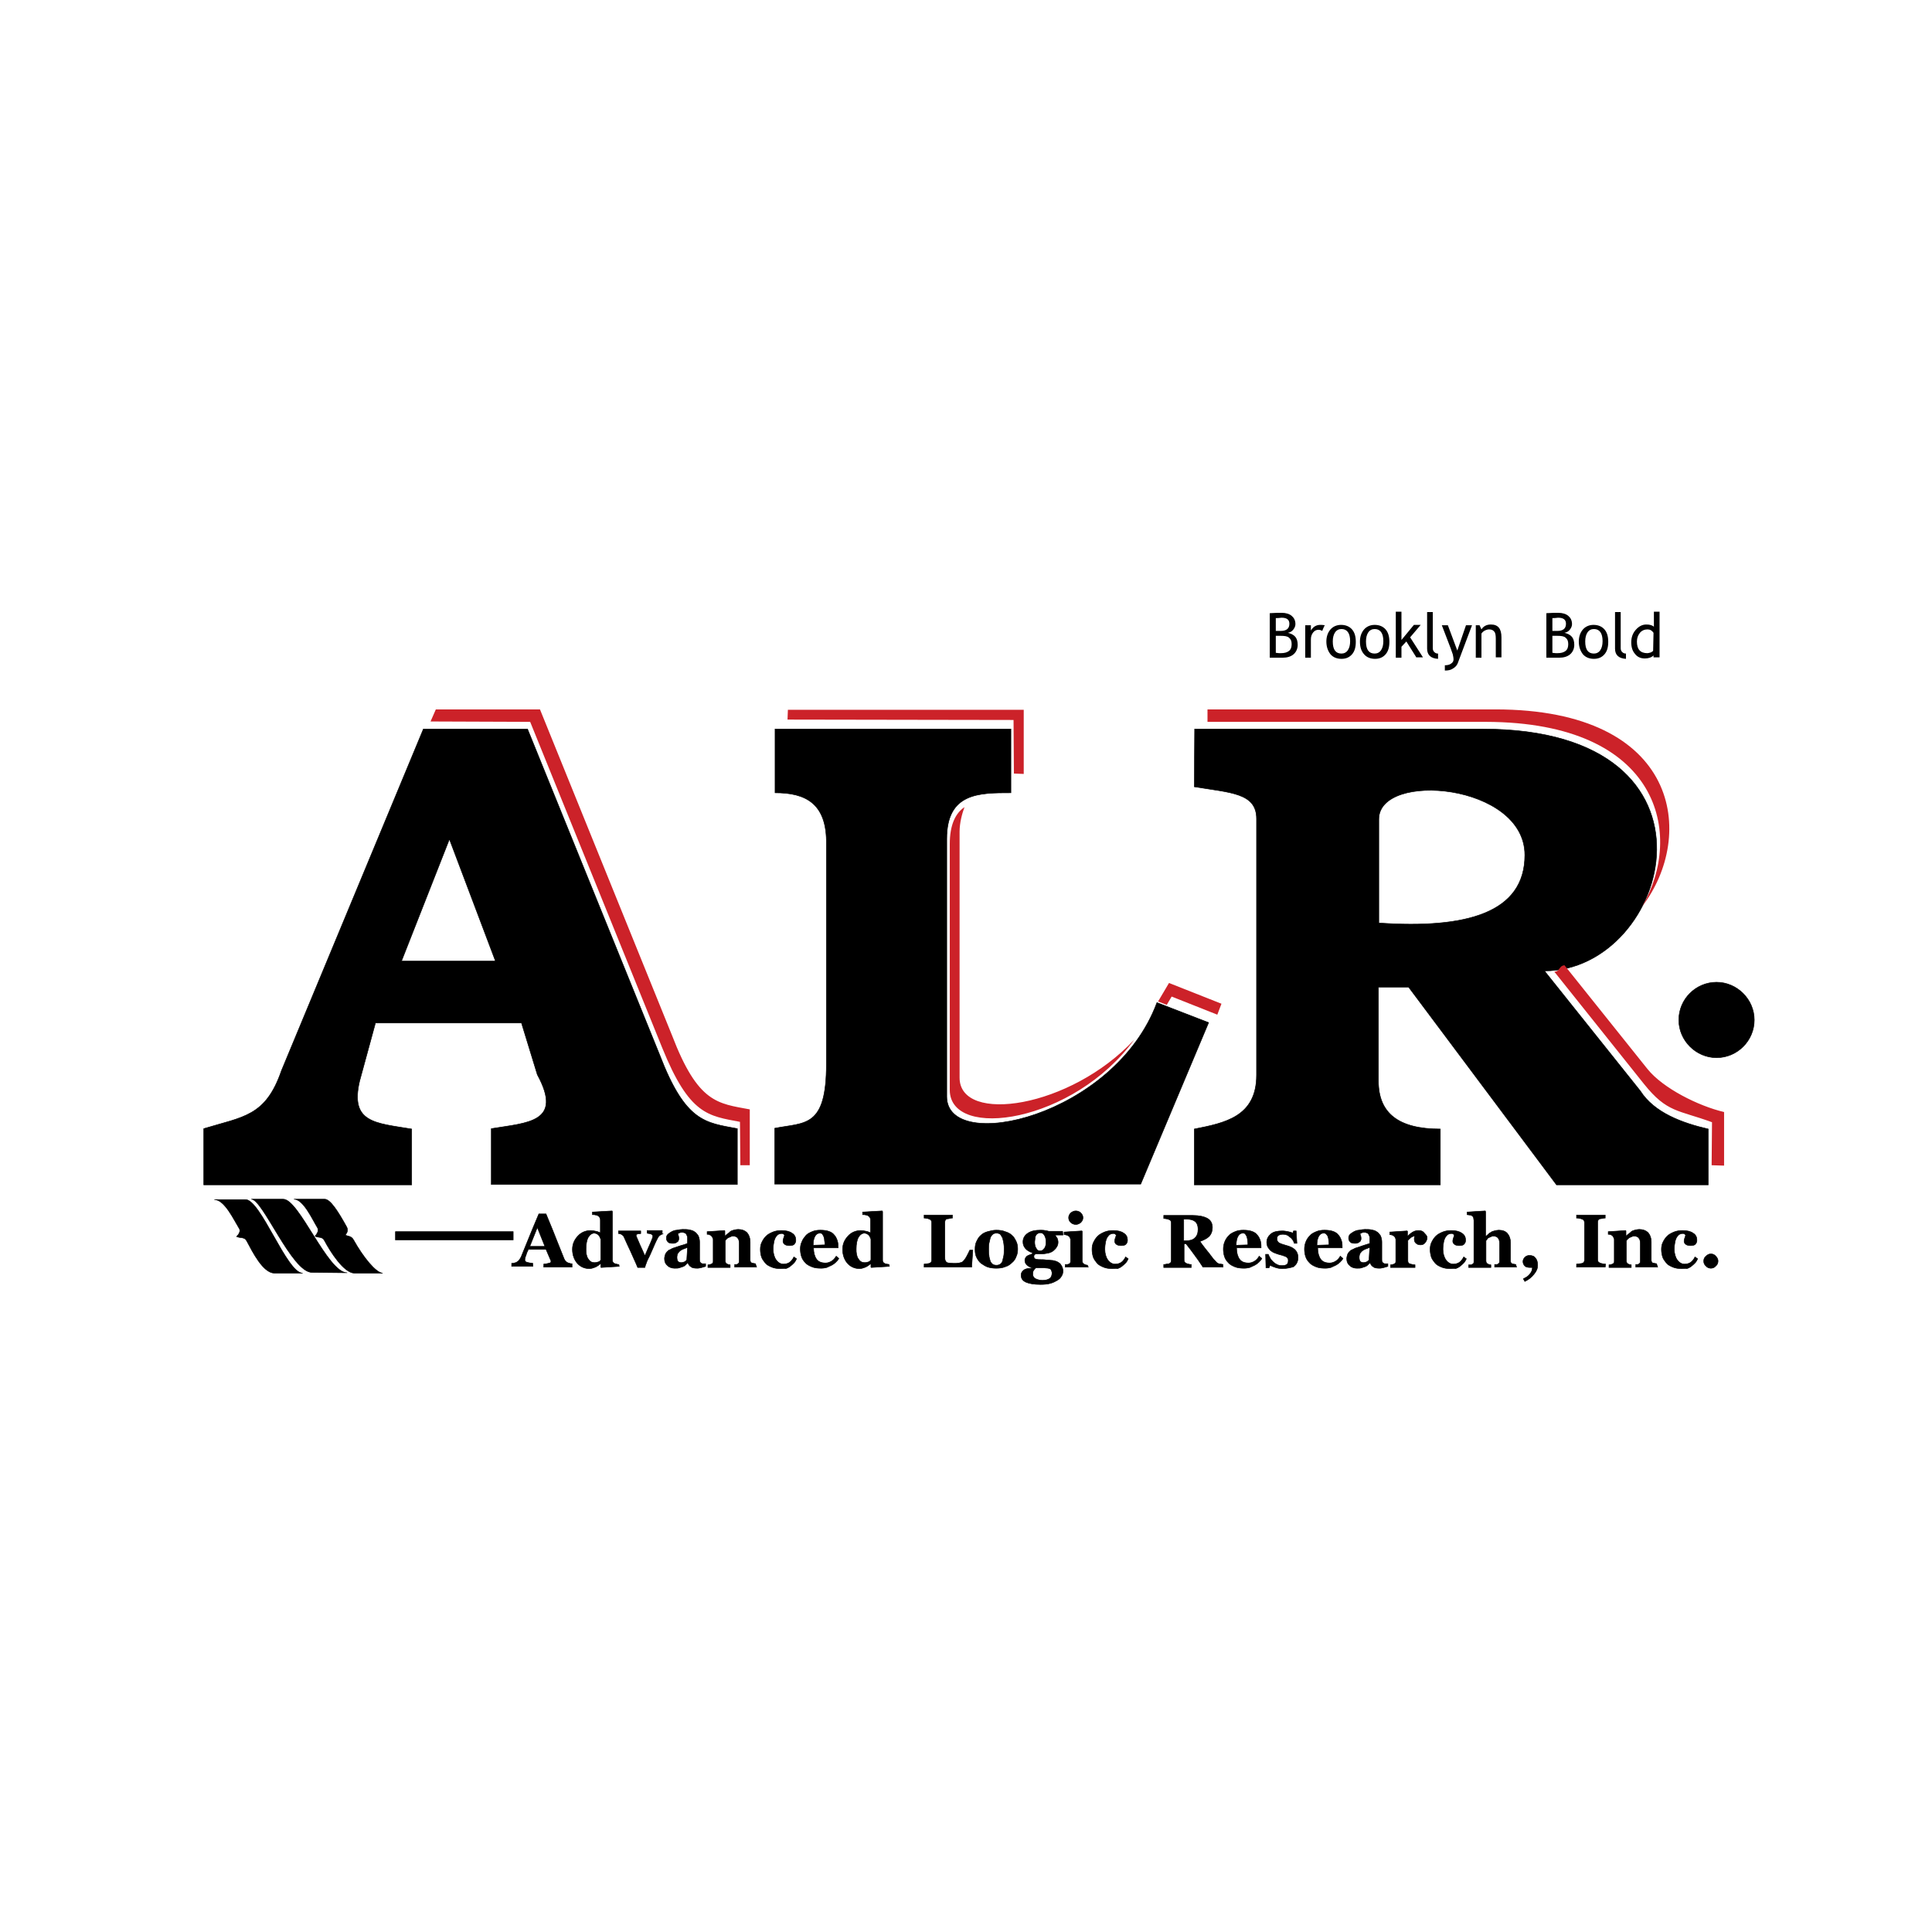 <?xml version="1.0" encoding="UTF-8"?> <svg xmlns="http://www.w3.org/2000/svg" width="800" height="800" viewBox="0 0 800 800" fill="none"><path d="M84.375 467.344C100.781 462.344 110 462.344 116.562 443.281L175.312 301.875H218.438L273.125 436.719C283.906 464.844 292.187 464.844 305.312 467.344V490.469H203.437V467.344C218.438 464.844 233.281 464.844 222.5 445L215.938 423.594H155.469L148.906 447.656C144.844 465 155.469 465 170.469 467.5V490.625H84.375V467.344ZM166.25 397.969H205.156L186.094 347.5L166.25 397.969ZM320.937 328.281V301.875H418.594V328.281C405.312 328.281 392.031 328.281 392.031 347.344V454.063C392.031 478.125 461.562 462.344 479.062 415.156L500.469 423.438L472.344 490.312H320.781V467.188C333.281 464.688 342.188 467.188 342.188 440.625V349.688C342.5 332.5 333.437 328.281 320.937 328.281ZM494.688 301.875H613.906C719.844 301.875 691.719 402.031 639.531 402.031L679.219 451.719C685 460.781 696.562 465 707.344 467.5V490.625H644.531L583.281 408.75H570.781V447.656C570.781 460.938 579.063 467.5 596.406 467.5V490.625H494.531V467.5C507.031 465 520.312 462.5 520.312 445.156V339.063C520.312 328.281 509.531 328.281 494.531 325.781L494.688 301.875ZM570.938 382.188C607.344 384.688 631.406 377.969 631.406 354.063C631.406 324.375 570.938 319.219 570.938 339.219V382.188Z" fill="black" stroke="black" stroke-width="0.216" stroke-miterlimit="2.613"></path><path d="M708.75 482.5L713.906 482.656V460.469C703.281 457.969 688.594 450.625 682.188 442.656L647.812 399.688C645.312 400 646.094 402.344 643.594 402.344L680.781 448.906C690.312 460.781 694.844 459.531 708.906 464.687L708.75 482.5ZM680 375.312C702.344 346.094 695.781 293.75 619.219 293.75H500V298.906H615.312C687.656 299.063 697.344 345.781 680 375.312ZM479.531 414.687L484.062 407.031L505.781 415.625L504.062 420.156L485.156 412.656L483.125 416.094L479.531 414.687ZM469.688 430.469C443.281 458.906 397.344 465.625 397.344 446.25V344.375C397.344 340.625 398.438 336.719 399.375 334.219C395.625 336.719 393.281 341.562 393.281 349.531V451.406C393.438 472.344 444.531 465 469.688 430.469ZM419.844 320.312L423.906 320.469V293.906H326.25L326.094 297.969L419.688 298.125L419.844 320.312ZM306.562 482.5H310.469V459.375C297.188 456.875 289.063 456.875 278.281 428.75L223.594 293.75H180.469L178.281 298.75L219.531 298.906L274.219 433.906C285.469 461.719 293.281 462.031 306.406 464.531L306.562 482.5Z" fill="#CC2229"></path><path d="M704.531 415.156H712.656C718.438 415.156 719.688 423.75 713.281 423.75L716.875 429.844H713.281L710.156 423.75H707.5V429.844H704.531V415.156ZM707.5 417.344V421.25H711.875C715.625 421.25 715.156 417.344 711.875 417.344H707.5Z" fill="black" stroke="black" stroke-width="0.216" stroke-miterlimit="2.613"></path><path d="M710.781 406.719C719.219 406.719 726.406 413.75 726.406 422.344C726.406 430.938 719.375 437.969 710.781 437.969C702.344 437.969 695.156 430.938 695.156 422.344C695.156 413.75 702.188 406.719 710.781 406.719ZM710.625 409.219C717.812 409.219 723.906 415 723.906 422.344C723.906 429.688 717.812 435.625 710.625 435.625C703.281 435.625 697.344 429.688 697.344 422.344C697.344 415 703.438 409.219 710.625 409.219ZM88.75 496.719H101.563C107.813 496.406 118.75 527.188 125.312 527.188H113.594C108.906 527.031 104.688 518.594 102.188 513.906C101.25 512.031 99.531 512.813 97.969 512.031C98.594 511.406 100 509.844 98.906 508.438C96.875 505.156 92.969 496.719 88.75 496.719ZM92.031 497.344L101.094 497.5C106.719 497.656 118.125 525.625 122.656 526.406H113.594C109.375 526.25 105.625 517.656 103.125 513.438C102.188 511.719 100.469 512.188 99.219 511.563C99.688 510.938 100.625 509.844 99.844 508.281C98.125 505.312 93.75 497.656 92.031 497.344ZM146.406 513.438C145.469 511.719 144.219 512.031 142.969 511.406C143.438 510.781 144.375 509.688 143.594 508.125C140.156 501.875 136.719 496.406 134.375 496.562H121.719C125.625 496.562 129.375 505 131.406 508.281C132.344 509.688 130.938 511.25 130.469 511.875C131.875 512.656 133.438 511.875 134.375 513.75C136.875 518.438 142.344 527.031 146.719 527.188H158.438C155.625 527.031 150.312 520.469 146.406 513.438ZM145.938 513.594C145 511.719 143.438 512.5 142.031 511.719C142.5 511.094 143.906 509.531 142.969 508.281C139.688 502.5 136.25 497.188 134.063 497.188H124.688C126.406 497.5 130.469 505.156 132.188 508.125C132.969 509.531 132.031 510.781 131.562 511.406C132.812 512.031 134.375 511.719 135.312 513.281C137.656 517.5 142.813 526.094 146.719 526.25H155.938C154.063 525.938 149.375 520 145.938 513.594Z" fill="black" stroke="black" stroke-width="0.216" stroke-miterlimit="2.613"></path><path d="M104.062 496.561H117.188C123.75 496.248 135.625 527.03 143.75 527.03L129.219 526.873C120.937 527.03 108.75 496.405 104.062 496.561ZM106.406 497.186H116.875C122.813 497.342 134.063 525.311 140.313 526.092H129.062C122.188 525.936 110 498.905 106.406 497.186ZM163.75 509.998H212.5V513.436H163.75V509.998Z" fill="black" stroke="black" stroke-width="0.216" stroke-miterlimit="2.613"></path><path d="M236.875 524.687H225.156V523.438C225.625 523.438 226.406 523.281 227.031 523.125C227.812 522.969 228.125 522.812 228.125 522.5C228.125 522.344 228.125 522.344 228.125 522.188C228.125 522.031 228.125 521.875 227.969 521.719L226.094 517.344H218.75C218.594 517.813 218.438 518.281 218.125 518.75C217.969 519.375 217.812 519.844 217.656 520.156C217.5 520.781 217.344 521.094 217.344 521.406C217.344 521.563 217.344 521.719 217.344 521.875C217.344 522.188 217.656 522.5 218.125 522.656C218.594 522.813 219.375 522.969 220.625 523.125V524.375H211.875V523.125C212.188 523.125 212.656 523.125 212.969 522.969C213.437 522.813 213.75 522.813 213.906 522.656C214.375 522.344 214.688 522.188 215 521.719C215.312 521.406 215.469 520.938 215.781 520.469L219.219 512.031C220.312 509.219 221.719 506.094 223.125 502.656H226.094C228.125 507.5 229.687 511.406 230.781 514.219C231.719 516.563 232.656 518.906 233.594 521.25C233.75 521.563 233.906 521.875 234.062 522.031C234.531 522.656 235.156 522.969 235.937 523.125C236.25 523.281 236.719 523.281 236.875 523.281V524.687ZM225.625 516.094L222.5 508.281L219.375 516.094H225.625ZM256.406 524.375L248.906 524.844L248.75 524.687V523.281H248.594C248.125 523.75 247.5 524.219 246.562 524.687C245.781 525 244.844 525.313 244.062 525.313C242.031 525.313 240.312 524.531 239.062 523.125C237.812 521.719 237.031 519.688 237.031 517.344C237.031 515.156 237.812 513.438 239.219 511.875C240.625 510.313 242.5 509.531 244.531 509.531C245.312 509.531 246.094 509.687 246.875 509.844C247.656 510 248.125 510.313 248.594 510.469V505.469C248.594 505.156 248.594 504.687 248.437 504.375C248.281 504.062 248.125 503.75 247.812 503.594C247.5 503.281 247.031 503.125 246.719 503.125C246.25 502.969 245.781 502.969 245.312 502.969V501.875L253.437 501.406L253.594 501.719V521.562C253.594 521.875 253.594 522.344 253.75 522.5C253.906 522.812 254.062 522.969 254.375 523.125C254.531 523.281 254.844 523.281 255.312 523.438C255.781 523.594 256.094 523.594 256.25 523.594L256.406 524.375ZM248.75 521.719V513.125C248.594 512.812 248.594 512.656 248.437 512.344C248.281 512.031 248.125 511.719 247.969 511.562C247.812 511.406 247.5 511.094 247.187 510.938C246.875 510.781 246.406 510.625 246.094 510.625C245.156 510.625 244.219 511.25 243.594 512.344C242.969 513.438 242.656 515.156 242.656 517.188C242.656 517.969 242.656 518.594 242.812 519.375C242.969 520 243.125 520.625 243.437 521.094C243.75 521.563 244.062 522.031 244.531 522.344C245 522.656 245.469 522.813 246.25 522.813C246.875 522.813 247.344 522.656 247.812 522.5C248.125 522.5 248.437 522.188 248.75 521.719ZM274.687 510.938C274.219 510.938 273.75 511.25 273.437 511.406C272.969 511.719 272.656 512.031 272.344 512.656C271.562 514.063 270.937 515.625 270.312 517.031C269.687 518.438 269.062 520 268.281 521.406C268.125 521.875 267.812 522.344 267.656 522.969C267.344 523.594 267.187 524.219 267.031 524.844H264.062C262.969 522.188 261.875 520 261.094 518.125C260.156 516.25 259.375 514.375 258.437 512.344C258.281 511.875 257.969 511.563 257.5 511.25C257.031 510.938 256.562 510.781 256.094 510.781V509.688H265.312V510.781C265 510.781 264.531 510.938 264.062 510.938C263.594 511.094 263.438 511.25 263.438 511.406C263.438 511.406 263.438 511.563 263.438 511.719C263.438 511.875 263.594 512.031 263.594 512.187C263.906 512.969 264.375 514.062 265 515.469C265.625 516.875 266.406 518.437 267.031 520C267.5 518.906 267.969 517.813 268.437 516.719C268.906 515.625 269.531 514.375 270.156 512.656C270.312 512.344 270.312 512.031 270.312 511.719C270.312 511.563 270.156 511.406 270 511.25C269.844 511.094 269.531 510.938 269.375 510.938C269.062 510.781 268.906 510.781 268.594 510.781C268.437 510.781 268.125 510.625 267.969 510.625V509.531H274.219V510.938H274.687ZM292.187 524.375C291.719 524.531 291.25 524.688 290.625 524.844C290 525 289.375 525.156 288.75 525.156C287.5 525.156 286.562 525 286.094 524.531C285.469 524.219 285.156 523.594 284.844 522.969H284.687C284.375 523.281 284.062 523.594 283.75 523.906C283.438 524.219 283.125 524.375 282.656 524.531C282.187 524.688 281.719 524.844 281.25 525C280.781 525.156 280.156 525.156 279.375 525.156C278.281 525.156 277.187 524.844 276.406 524.062C275.625 523.438 275.156 522.5 275.156 521.25C275.156 520.625 275.312 520 275.469 519.531C275.625 519.063 275.937 518.594 276.25 518.281C276.562 517.969 276.875 517.656 277.344 517.5C277.812 517.344 278.125 517.031 278.594 516.875C279.687 516.562 280.781 516.094 281.875 515.781C283.125 515.469 284.062 515.156 284.687 514.844V513.438C284.687 513.125 284.687 512.813 284.687 512.5C284.687 512.188 284.531 511.719 284.375 511.406C284.219 511.094 284.062 510.781 283.75 510.625C283.438 510.469 283.125 510.313 282.5 510.313C282.031 510.313 281.719 510.313 281.406 510.469C281.094 510.625 280.938 510.781 280.625 510.781C280.625 510.938 280.781 511.25 280.937 511.719C281.094 512.188 281.094 512.5 281.094 512.969C281.094 513.125 281.094 513.281 280.937 513.594C280.781 513.906 280.781 514.063 280.469 514.219C280.312 514.375 280 514.531 279.687 514.688C279.375 514.844 278.906 514.844 278.437 514.844C277.656 514.844 276.875 514.688 276.562 514.219C276.094 513.75 275.938 513.281 275.938 512.656C275.938 512.031 276.094 511.563 276.562 511.094C277.031 510.625 277.656 510.312 278.125 510C278.75 509.688 279.531 509.375 280.312 509.375C281.094 509.219 281.875 509.062 282.656 509.062C283.594 509.062 284.531 509.062 285.312 509.219C286.094 509.375 286.875 509.531 287.5 510C288.125 510.312 288.594 510.938 289.062 511.562C289.375 512.188 289.687 513.125 289.687 514.219C289.687 515.313 289.687 516.719 289.687 518.281C289.687 519.844 289.687 520.938 289.687 521.406C289.687 521.875 289.687 522.188 289.844 522.5C290 522.812 290.156 522.969 290.469 523.125C290.625 523.281 290.937 523.281 291.25 523.281C291.562 523.281 291.875 523.281 292.187 523.281V524.375ZM284.687 516.563C284.062 516.719 283.594 517.031 282.969 517.188C282.5 517.344 282.031 517.656 281.562 517.969C281.25 518.281 280.938 518.594 280.625 519.063C280.469 519.531 280.312 520 280.312 520.625C280.312 521.406 280.469 522.031 280.781 522.344C281.094 522.656 281.562 522.813 282.031 522.813C282.656 522.813 282.969 522.656 283.437 522.5C283.75 522.344 284.062 522.031 284.375 521.719L284.687 516.563ZM313.281 524.687H304.219V523.594C304.375 523.594 304.688 523.594 304.844 523.594C305.156 523.594 305.312 523.438 305.469 523.438C305.625 523.281 305.781 523.125 305.937 522.969C306.094 522.813 306.094 522.5 306.094 522.031V515C306.094 513.906 305.937 513.125 305.469 512.656C305.156 512.188 304.531 511.875 303.75 511.875C303.281 511.875 302.969 511.875 302.656 512.031C302.344 512.188 302.031 512.344 301.562 512.5C301.25 512.656 301.094 512.812 300.781 513.125C300.625 513.281 300.469 513.437 300.312 513.75V521.875C300.312 522.188 300.312 522.5 300.469 522.813C300.625 522.969 300.781 523.281 300.938 523.281C301.094 523.438 301.25 523.438 301.562 523.594C301.875 523.594 302.031 523.75 302.344 523.75V524.844H293.125V523.75C293.438 523.75 293.594 523.75 293.906 523.594C294.219 523.594 294.375 523.438 294.531 523.438C294.844 523.281 295 523.125 295.156 522.969C295.312 522.813 295.312 522.5 295.312 522.031V513.281C295.312 512.969 295.156 512.656 295 512.344C294.844 512.031 294.687 511.875 294.375 511.562C294.219 511.406 293.906 511.406 293.75 511.25C293.437 511.094 293.125 511.094 292.812 511.094V510L300 509.531L300.156 509.688V511.875C300.469 511.563 300.781 511.25 301.25 510.938C301.719 510.625 302.031 510.312 302.344 510C302.656 509.688 303.281 509.531 303.75 509.375C304.375 509.219 305 509.062 305.625 509.062C307.188 509.062 308.437 509.531 309.375 510.469C310.156 511.406 310.625 512.656 310.625 514.219V521.562C310.625 521.875 310.625 522.188 310.781 522.5C310.937 522.656 311.094 522.969 311.406 522.969C311.562 522.969 311.719 523.125 312.031 523.125C312.344 523.125 312.5 523.281 312.812 523.281L313.281 524.687ZM323.281 525.313C321.875 525.313 320.625 525.156 319.531 524.687C318.437 524.219 317.5 523.75 316.875 522.969C316.25 522.188 315.625 521.406 315.312 520.469C315 519.531 314.844 518.438 314.844 517.344C314.844 516.25 315 515.313 315.469 514.375C315.937 513.438 316.406 512.656 317.187 511.875C317.969 511.094 318.906 510.625 320 510.156C321.094 509.688 322.344 509.531 323.594 509.531C325.469 509.531 326.875 509.844 327.969 510.625C329.062 511.25 329.531 512.344 329.531 513.438C329.531 514.219 329.375 514.688 328.906 515.156C328.594 515.625 327.812 515.781 326.875 515.781C326.094 515.781 325.469 515.625 325 515.312C324.531 515 324.219 514.531 324.219 513.906C324.219 513.438 324.375 512.969 324.531 512.5C324.687 512.031 324.844 511.719 324.844 511.406C324.687 511.25 324.531 511.094 324.375 510.938C324.219 510.781 323.906 510.781 323.594 510.781C323.125 510.781 322.656 510.938 322.344 511.094C322.031 511.25 321.562 511.719 321.25 512.187C320.938 512.656 320.625 513.438 320.469 514.219C320.312 515 320.156 516.094 320.156 517.344C320.156 519.063 320.625 520.625 321.406 521.719C322.187 522.812 323.281 523.438 324.375 523.438C325.469 523.438 326.406 523.125 327.031 522.656C327.656 522.188 328.281 521.406 328.75 520.469L329.844 521.25C329.531 521.875 329.219 522.5 328.75 522.969C328.281 523.438 327.812 523.906 327.187 524.375C326.562 524.844 325.937 525.156 325.312 525.313C325 525.156 324.219 525.313 323.281 525.313ZM347.344 521.094C347.031 521.719 346.562 522.188 346.094 522.656C345.625 523.125 345 523.594 344.375 523.906C343.75 524.219 342.969 524.531 342.344 524.844C341.719 525 340.938 525.156 340 525.156C338.438 525.156 337.188 525 336.094 524.531C335 524.063 334.062 523.594 333.437 522.813C332.656 522.031 332.187 521.25 331.875 520.313C331.562 519.375 331.406 518.281 331.406 517.188C331.406 516.094 331.562 515.156 332.031 514.219C332.344 513.281 332.969 512.5 333.594 511.719C334.219 510.938 335.156 510.469 336.25 510C337.344 509.531 338.437 509.375 339.687 509.375C341.094 509.375 342.188 509.531 343.125 509.844C344.062 510.156 344.844 510.625 345.312 511.25C345.937 511.875 346.25 512.5 346.562 513.281C346.875 514.063 347.031 514.844 347.031 515.781V516.719H336.875C336.875 518.75 337.344 520.313 338.125 521.406C338.906 522.5 340.156 522.969 341.875 522.969C342.812 522.969 343.594 522.656 344.375 522.188C345.156 521.719 345.781 520.938 346.25 520.156L347.344 521.094ZM341.562 515.469C341.562 514.844 341.562 514.219 341.406 513.594C341.406 512.969 341.25 512.5 341.094 512.031C340.938 511.563 340.625 511.25 340.469 510.938C340.156 510.625 339.844 510.625 339.375 510.625C338.594 510.625 337.969 511.094 337.5 511.875C337.031 512.656 336.719 513.906 336.719 515.625L341.562 515.469ZM368.281 524.375L360.781 524.844L360.625 524.687V523.281H360.469C360 523.75 359.375 524.219 358.437 524.687C357.656 525 356.719 525.313 355.938 525.313C353.906 525.313 352.188 524.531 350.938 523.125C349.688 521.719 348.906 519.688 348.906 517.344C348.906 515.156 349.687 513.438 351.094 511.875C352.5 510.313 354.375 509.531 356.406 509.531C357.188 509.531 357.969 509.687 358.75 509.844C359.531 510 360 510.313 360.469 510.469V505.469C360.469 505.156 360.469 504.687 360.312 504.375C360.156 504.062 360 503.75 359.687 503.594C359.375 503.281 358.906 503.125 358.594 503.125C358.125 502.969 357.656 502.969 357.188 502.969V501.875L365.312 501.406L365.469 501.719V521.562C365.469 521.875 365.469 522.344 365.625 522.5C365.781 522.812 365.937 522.969 366.25 523.125C366.406 523.281 366.719 523.281 367.187 523.438C367.656 523.438 367.969 523.594 368.125 523.594L368.281 524.375ZM360.625 521.719V513.125C360.469 512.812 360.469 512.656 360.312 512.344C360.156 512.031 360 511.719 359.844 511.562C359.688 511.406 359.375 511.094 359.062 510.938C358.75 510.781 358.281 510.625 357.969 510.625C357.031 510.625 356.094 511.25 355.469 512.344C354.844 513.438 354.531 515.156 354.531 517.188C354.531 517.969 354.531 518.594 354.687 519.375C354.844 520 355 520.625 355.312 521.094C355.625 521.563 355.938 522.031 356.406 522.344C356.875 522.656 357.344 522.813 358.125 522.813C358.75 522.813 359.219 522.656 359.687 522.5C359.844 522.5 360.312 522.188 360.625 521.719Z" fill="black"></path><path d="M402.812 517.812L402.344 524.687H382.656V523.438C382.969 523.438 383.438 523.281 383.906 523.281C384.375 523.281 384.688 523.125 384.844 523.125C385.156 522.969 385.469 522.812 385.625 522.5C385.781 522.188 385.781 521.875 385.781 521.562V506.406C385.781 506.094 385.781 505.781 385.625 505.469C385.469 505.156 385.313 505 384.844 504.844C384.531 504.688 384.219 504.531 383.75 504.531C383.281 504.375 382.969 504.375 382.656 504.375V503.125H394.375V504.375C394.062 504.375 393.75 504.375 393.281 504.531C392.813 504.688 392.5 504.688 392.188 504.688C391.719 504.844 391.563 505 391.406 505.312C391.25 505.625 391.25 505.938 391.25 506.25V520.313C391.25 520.938 391.25 521.563 391.406 521.875C391.563 522.188 391.719 522.5 391.875 522.656C392.188 522.813 392.5 522.969 392.969 522.969C393.438 522.969 394.063 523.125 394.844 523.125C395.625 523.125 396.406 523.125 397.188 522.969C397.969 522.813 398.438 522.656 398.75 522.344C399.219 521.875 399.844 521.094 400.313 520.156C400.781 519.219 401.25 518.437 401.563 517.656H402.812V517.812ZM419.063 511.562C419.844 512.188 420.312 513.125 420.781 514.063C421.25 515 421.406 516.094 421.406 517.188C421.406 518.281 421.25 519.375 420.781 520.313C420.469 521.25 419.844 522.188 419.063 522.813C418.281 523.594 417.344 524.219 416.25 524.531C415.156 525 413.906 525.156 412.5 525.156C411.25 525.156 410.156 525 409.062 524.687C408.125 524.375 407.188 523.75 406.25 523.125C405.469 522.5 404.844 521.563 404.375 520.625C403.906 519.688 403.75 518.594 403.75 517.344C403.75 516.094 403.906 515 404.375 514.063C404.844 513.125 405.312 512.188 406.094 511.562C406.875 510.781 407.813 510.312 408.906 510C410 509.688 411.25 509.375 412.5 509.375C413.906 509.375 415.156 509.531 416.25 510C417.344 510.312 418.281 510.781 419.063 511.562ZM415.156 522.031C415.313 521.406 415.469 520.781 415.625 520C415.781 519.219 415.781 518.281 415.781 517.188C415.781 516.406 415.781 515.625 415.625 514.844C415.469 513.906 415.313 513.281 415.156 512.656C414.844 512.031 414.531 511.563 414.219 511.094C413.75 510.781 413.281 510.625 412.656 510.625C411.875 510.625 411.406 510.781 410.938 511.25C410.469 511.719 410.156 512.188 410 512.813C409.844 513.438 409.688 514.063 409.531 514.844C409.375 515.625 409.375 516.406 409.375 517.188C409.375 518.281 409.375 519.219 409.531 519.844C409.531 520.625 409.844 521.25 410 522.031C410.156 522.656 410.625 523.125 410.938 523.438C411.406 523.75 411.875 523.906 412.656 523.906C413.281 523.906 413.75 523.75 414.219 523.438C414.688 523.125 415 522.656 415.156 522.031ZM440.156 511.406H436.875C437.188 511.875 437.5 512.344 437.813 512.813C437.969 513.281 438.125 513.75 438.125 514.375C438.125 515 437.969 515.781 437.5 516.406C437.188 517.031 436.563 517.5 436.094 517.969C435.469 518.438 434.688 518.75 433.906 518.906C432.969 519.063 432.188 519.219 431.25 519.219H428.75C428.594 519.375 428.438 519.531 428.281 519.688C428.125 519.844 428.125 520 428.125 520.313C428.125 520.781 428.281 521.094 428.594 521.25C428.906 521.406 429.531 521.562 430.469 521.562C431.406 521.562 432.344 521.562 433.281 521.719C434.219 521.719 434.844 521.875 435.313 521.875C435.938 521.875 436.563 522.031 437.031 522.188C437.656 522.344 438.125 522.656 438.594 522.969C439.063 523.281 439.375 523.75 439.688 524.375C440 525 440.156 525.625 440.156 526.25C440.156 527.031 440 527.813 439.531 528.438C439.219 529.063 438.594 529.687 437.813 530.156C437.031 530.625 436.094 531.094 435 531.406C433.906 531.719 432.5 531.875 430.937 531.875C428.281 531.875 426.25 531.562 424.844 530.937C423.438 530.312 422.813 529.375 422.813 527.969C422.813 527.188 423.125 526.563 423.906 525.938C424.687 525.313 425.781 525.156 427.344 525.156V525C426.406 524.688 425.625 524.219 425.156 523.75C424.688 523.281 424.375 522.656 424.375 521.875C424.375 521.406 424.531 521.094 424.687 520.781C424.844 520.469 425.156 520.156 425.469 520C425.781 519.844 426.094 519.688 426.563 519.531C427.031 519.375 427.344 519.219 427.5 519.219V518.75C426.094 518.281 425.156 517.656 424.531 516.875C423.906 516.094 423.594 515.313 423.594 514.219C423.594 512.813 424.219 511.562 425.625 510.625C427.031 509.687 428.75 509.375 430.781 509.375C431.406 509.375 432.188 509.375 432.813 509.531C433.438 509.688 433.906 509.687 434.219 509.844H440L440.156 511.406ZM435.625 527.031C435.625 526.719 435.469 526.406 435.313 525.938C435.156 525.469 434.687 525.313 434.062 525.156C433.75 525.156 433.125 525 432.344 525C431.25 525 430 525 428.906 525C428.594 525.313 428.281 525.625 427.969 526.094C427.656 526.563 427.656 527.031 427.656 527.656C427.656 527.969 427.656 528.125 427.812 528.438C427.969 528.75 428.125 529.063 428.438 529.219C428.75 529.531 429.219 529.688 429.688 529.844C430.156 530 430.781 530.156 431.719 530.156C432.969 530.156 434.063 529.844 434.688 529.375C435.313 528.906 435.625 528.125 435.625 527.031ZM433.125 514.375C433.125 513.125 432.969 512.344 432.5 511.562C432.031 510.781 431.563 510.469 430.781 510.469C430.313 510.469 430 510.625 429.688 510.781C429.375 510.938 429.063 511.25 428.906 511.562C428.75 511.875 428.594 512.344 428.594 512.813C428.594 513.281 428.438 513.75 428.438 514.219C428.438 515.313 428.594 516.25 429.063 516.875C429.375 517.656 430 517.969 430.625 517.969C431.406 517.969 431.875 517.656 432.344 517.031C432.969 516.406 433.125 515.469 433.125 514.375ZM450.625 524.687H441.094V523.594C441.406 523.594 441.562 523.594 441.875 523.594C442.187 523.594 442.344 523.438 442.5 523.438C442.813 523.281 443.125 523.125 443.125 522.969C443.281 522.813 443.281 522.5 443.281 522.031V513.281C443.281 512.969 443.125 512.656 442.969 512.344C442.813 512.031 442.656 511.875 442.344 511.719C442.031 511.563 441.875 511.406 441.563 511.406C441.25 511.25 440.938 511.25 440.625 511.25V510.156L447.969 509.688L448.125 509.844V521.875C448.125 522.188 448.125 522.5 448.281 522.813C448.438 523.125 448.594 523.281 448.906 523.438C449.062 523.594 449.375 523.594 449.531 523.75C449.844 523.75 450 523.906 450.313 523.906L450.625 524.687ZM448.438 504.219C448.438 505 448.125 505.625 447.5 506.25C446.875 506.719 446.25 507.031 445.469 507.031C444.688 507.031 443.906 506.719 443.437 506.25C442.812 505.781 442.5 505 442.5 504.219C442.5 503.438 442.812 502.812 443.437 502.188C444.062 501.719 444.688 501.406 445.469 501.406C446.25 501.406 447.031 501.719 447.5 502.188C448.125 502.812 448.438 503.438 448.438 504.219ZM460.625 525.313C459.219 525.313 457.969 525.156 456.875 524.687C455.781 524.219 454.844 523.75 454.219 522.969C453.594 522.188 452.969 521.406 452.656 520.469C452.344 519.375 452.188 518.438 452.188 517.344C452.188 516.25 452.344 515.313 452.812 514.375C453.281 513.438 453.75 512.656 454.531 511.875C455.312 511.094 456.25 510.625 457.344 510.156C458.438 509.688 459.688 509.531 460.938 509.531C462.813 509.531 464.219 509.844 465.312 510.625C466.406 511.25 466.875 512.344 466.875 513.438C466.875 514.219 466.719 514.688 466.25 515.156C465.938 515.625 465.156 515.781 464.219 515.781C463.438 515.781 462.812 515.625 462.344 515.312C461.875 515 461.562 514.531 461.562 513.906C461.562 513.438 461.719 512.969 461.875 512.5C462.031 512.031 462.187 511.719 462.187 511.406C462.031 511.25 461.875 511.094 461.719 510.938C461.563 510.781 461.25 510.781 460.938 510.781C460.469 510.781 460 510.938 459.688 511.094C459.375 511.25 458.906 511.719 458.594 512.187C458.281 512.656 457.969 513.438 457.813 514.219C457.656 515 457.5 516.094 457.5 517.344C457.5 519.063 457.969 520.625 458.75 521.719C459.531 522.812 460.625 523.438 461.719 523.438C462.813 523.438 463.75 523.125 464.375 522.656C465 522.188 465.625 521.406 466.094 520.469L467.188 521.25C466.875 521.875 466.562 522.5 466.094 522.969C465.625 523.438 465.156 523.906 464.531 524.375C463.906 524.844 463.281 525.156 462.656 525.313C462.344 525.156 461.562 525.313 460.625 525.313Z" fill="black"></path><path d="M506.406 524.687H498.125C496.719 522.5 495.469 520.781 494.531 519.531C493.594 518.281 492.5 516.719 491.094 515H490.312V521.562C490.312 521.875 490.312 522.188 490.469 522.5C490.625 522.812 490.938 522.969 491.25 523.125C491.406 523.281 491.719 523.281 492.188 523.438C492.656 523.594 492.969 523.594 493.281 523.594V524.844H481.875V523.594C482.188 523.594 482.5 523.594 482.969 523.438C483.438 523.438 483.75 523.281 484.062 523.281C484.375 523.125 484.687 522.969 484.844 522.656C485 522.344 485 522.031 485 521.719V506.563C485 506.25 485 505.938 484.844 505.625C484.687 505.313 484.531 505.156 484.062 505C483.75 504.844 483.281 504.688 482.969 504.688C482.656 504.688 482.344 504.531 481.875 504.531V503.281H493.906C496.563 503.281 498.594 503.75 500 504.531C501.406 505.312 502.031 506.719 502.031 508.281C502.031 509.844 501.563 510.938 500.781 511.875C499.844 512.813 498.594 513.438 496.875 514.063C497.5 515 498.281 515.938 499.219 517.188C500.156 518.281 501.094 519.531 502.031 520.781C502.344 521.25 502.813 521.719 503.281 522.188C503.75 522.813 504.219 523.125 504.688 523.281C504.844 523.281 505.156 523.438 505.625 523.438C505.938 523.438 506.25 523.594 506.406 523.594V524.687ZM496.094 508.906C496.094 507.5 495.625 506.406 494.844 505.781C494.063 505.156 492.969 504.844 491.406 504.844H490.156V513.75H491.25C492.656 513.75 493.906 513.438 494.688 512.656C495.781 511.719 496.094 510.469 496.094 508.906ZM522.5 521.094C522.188 521.719 521.719 522.188 521.25 522.656C520.781 523.125 520.156 523.594 519.531 523.906C518.906 524.219 518.125 524.531 517.5 524.844C516.875 525 516.094 525.156 515.156 525.156C513.594 525.156 512.344 525 511.25 524.531C510.156 524.063 509.219 523.594 508.594 522.813C507.813 522.031 507.344 521.25 507.031 520.313C506.719 519.375 506.563 518.281 506.563 517.188C506.563 515.156 507.344 513.125 508.75 511.719C509.375 510.938 510.312 510.469 511.406 510C512.5 509.531 513.594 509.375 514.844 509.375C516.25 509.375 517.344 509.531 518.281 509.844C519.219 510.156 520 510.625 520.469 511.25C521.094 511.875 521.406 512.5 521.719 513.281C522.031 514.063 522.188 514.844 522.188 515.781V516.719H512.031C512.031 518.75 512.5 520.313 513.281 521.406C514.063 522.5 515.312 522.969 517.031 522.969C517.969 522.969 518.75 522.656 519.531 522.188C520.313 521.719 520.938 520.938 521.406 520.156L522.5 521.094ZM516.719 515.469C516.719 514.844 516.719 514.219 516.563 513.594C516.563 512.969 516.406 512.5 516.25 512.031C516.094 511.563 515.781 511.25 515.625 510.938C515.313 510.625 515 510.625 514.531 510.625C513.75 510.625 513.125 511.094 512.656 511.875C512.188 512.656 511.875 513.906 511.875 515.625L516.719 515.469ZM530.937 525.313C530 525.313 529.063 525.156 528.125 524.844C527.188 524.531 526.406 524.219 525.938 523.906L525.469 525H524.219L524.062 519.375H525.156C525.313 519.844 525.625 520.312 525.938 520.938C526.25 521.562 526.719 522.031 527.188 522.5C527.656 522.969 528.125 523.281 528.75 523.594C529.375 523.906 530 524.062 530.781 524.062C531.719 524.062 532.344 523.906 532.813 523.594C533.281 523.281 533.438 522.656 533.438 521.875C533.438 521.406 533.281 521.094 533.125 520.938C532.969 520.625 532.656 520.469 532.344 520.313C531.875 520.156 531.562 520 531.094 519.844C530.625 519.688 530 519.531 529.375 519.375C528.75 519.219 528.125 518.906 527.656 518.75C527.188 518.594 526.719 518.281 526.094 517.812C525.625 517.344 525.313 516.875 525 516.406C524.688 515.781 524.531 515.156 524.531 514.375C524.531 512.969 525.156 511.875 526.25 510.938C527.344 510 529.062 509.688 530.937 509.688C531.875 509.688 532.656 509.844 533.438 510C534.219 510.156 534.844 510.312 535.313 510.625L535.625 509.688H536.719L537.031 514.844H535.938C535.625 513.75 535 512.812 534.062 512.187C533.281 511.406 532.344 511.094 531.25 511.094C530.469 511.094 529.844 511.25 529.375 511.562C528.906 511.875 528.75 512.344 528.75 512.969C528.75 513.75 529.063 514.219 529.688 514.688C530.313 515 531.25 515.313 532.344 515.625C534.219 516.094 535.469 516.719 536.25 517.5C537.031 518.281 537.5 519.375 537.5 520.625C537.5 522.344 536.875 523.594 535.625 524.531C534.687 524.844 532.969 525.313 530.937 525.313ZM556.094 521.094C555.781 521.719 555.313 522.188 554.844 522.656C554.375 523.125 553.75 523.594 553.125 523.906C552.5 524.219 551.719 524.531 551.094 524.844C550.469 525 549.688 525.156 548.75 525.156C547.188 525.156 545.938 525 544.844 524.531C543.75 524.063 542.813 523.594 542.188 522.813C541.406 522.031 540.938 521.25 540.625 520.313C540.313 519.375 540.156 518.281 540.156 517.188C540.156 515.156 540.938 513.125 542.344 511.719C542.969 510.938 543.906 510.469 545 510C546.094 509.531 547.188 509.375 548.438 509.375C549.844 509.375 550.938 509.531 551.875 509.844C552.813 510.156 553.594 510.625 554.063 511.25C554.688 511.875 555 512.5 555.312 513.281C555.625 514.063 555.781 514.844 555.781 515.781V516.719H545.625C545.625 518.75 546.094 520.313 546.875 521.406C547.656 522.5 548.906 522.969 550.625 522.969C551.562 522.969 552.344 522.656 553.125 522.188C553.906 521.719 554.531 520.938 555 520.156L556.094 521.094ZM550.313 515.469C550.313 514.844 550.313 514.219 550.156 513.594C550.156 512.969 550 512.5 549.844 512.031C549.688 511.563 549.375 511.25 549.062 510.938C548.75 510.625 548.438 510.625 547.969 510.625C547.188 510.625 546.563 511.094 546.094 511.875C545.625 512.656 545.313 513.906 545.313 515.625L550.313 515.469ZM574.687 524.375C574.219 524.531 573.75 524.688 573.125 524.844C572.5 525 571.875 525.156 571.25 525.156C570 525.156 569.062 525 568.594 524.531C567.969 524.219 567.656 523.594 567.344 522.969H567.188C566.875 523.281 566.562 523.594 566.25 523.906C565.938 524.219 565.625 524.375 565.156 524.531C564.688 524.688 564.219 524.844 563.75 525C563.281 525.156 562.656 525.156 561.875 525.156C560.781 525.156 559.688 524.844 558.906 524.062C558.125 523.438 557.656 522.5 557.656 521.25C557.656 520.625 557.813 520 557.969 519.531C558.125 519.063 558.438 518.594 558.75 518.281C559.063 517.969 559.375 517.656 559.844 517.5C560.312 517.344 560.781 517.031 561.094 516.875C562.031 516.562 563.125 516.25 564.375 515.781C565.625 515.313 566.563 515.156 567.188 514.844V513.438C567.188 513.125 567.188 512.813 567.188 512.5C567.188 512.188 567.031 511.719 566.875 511.406C566.719 511.094 566.562 510.781 566.25 510.625C565.938 510.469 565.625 510.313 565 510.313C564.531 510.313 564.219 510.313 563.906 510.469C563.594 510.625 563.438 510.781 563.125 510.781C563.125 510.938 563.281 511.25 563.438 511.719C563.594 512.188 563.594 512.5 563.594 512.969C563.594 513.125 563.594 513.281 563.438 513.594C563.281 513.906 563.281 514.063 562.969 514.219C562.812 514.375 562.5 514.531 562.187 514.688C561.875 514.844 561.406 514.844 560.938 514.844C560.156 514.844 559.375 514.688 559.062 514.219C558.594 513.75 558.438 513.281 558.438 512.656C558.438 512.031 558.594 511.563 559.062 511.094C559.531 510.625 560.156 510.312 560.625 510C561.25 509.688 562.031 509.375 562.813 509.375C563.594 509.219 564.375 509.062 565.156 509.062C566.094 509.062 567.031 509.062 567.812 509.219C568.594 509.375 569.375 509.531 570 510C570.625 510.312 571.094 510.938 571.562 511.562C571.875 512.188 572.188 513.125 572.188 514.219C572.188 515.313 572.188 516.719 572.188 518.281C572.188 519.844 572.188 520.938 572.188 521.406C572.188 521.875 572.187 522.188 572.344 522.5C572.5 522.812 572.656 522.969 572.969 523.125C573.125 523.281 573.438 523.281 573.75 523.281C574.063 523.281 574.375 523.281 574.687 523.281V524.375ZM567.188 516.563C566.563 516.719 566.094 517.031 565.469 517.188C565 517.344 564.531 517.656 564.063 517.969C563.75 518.281 563.438 518.594 563.125 519.063C562.969 519.531 562.813 520 562.813 520.625C562.813 521.406 562.969 522.031 563.281 522.344C563.594 522.656 564.062 522.813 564.531 522.813C565.156 522.813 565.469 522.656 565.938 522.5C566.25 522.344 566.562 522.031 566.875 521.719L567.188 516.563ZM590.938 512.5C590.938 513.281 590.625 513.906 590.156 514.531C589.688 515.156 589.063 515.469 588.281 515.469C587.5 515.469 586.875 515.313 586.406 514.844C585.937 514.531 585.625 513.906 585.625 513.281C585.625 512.969 585.625 512.656 585.625 512.5C585.625 512.344 585.781 512.188 585.781 511.875C585.312 511.875 584.844 512.031 584.375 512.344C583.906 512.656 583.438 513.125 582.969 513.594V521.875C582.969 522.188 582.969 522.5 583.125 522.813C583.281 522.969 583.438 523.281 583.75 523.281C583.906 523.438 584.375 523.438 584.844 523.594C585.312 523.594 585.625 523.75 585.938 523.75V524.844H575.781V523.75C576.094 523.75 576.25 523.75 576.563 523.594C576.875 523.594 577.031 523.438 577.188 523.438C577.5 523.281 577.656 523.125 577.812 522.969C577.969 522.813 577.969 522.5 577.969 522.031V513.281C577.969 512.969 577.813 512.656 577.656 512.344C577.5 512.031 577.344 511.875 577.031 511.719C576.875 511.563 576.562 511.406 576.406 511.406C576.094 511.25 575.781 511.25 575.469 511.25V510.156L582.656 509.688L582.813 509.844V512.031C583.438 511.25 584.219 510.625 585 510.156C585.781 509.688 586.563 509.531 587.5 509.531C588.438 509.531 589.219 509.844 589.688 510.469C590.156 511.094 590.938 511.563 590.938 512.5ZM600.625 525.313C599.219 525.313 597.969 525.156 596.875 524.687C595.781 524.219 594.844 523.75 594.219 522.969C593.594 522.188 592.969 521.406 592.656 520.469C592.344 519.375 592.188 518.438 592.188 517.344C592.188 516.25 592.344 515.313 592.812 514.375C593.281 513.438 593.75 512.656 594.531 511.875C595.313 511.094 596.25 510.625 597.344 510.156C598.437 509.688 599.688 509.531 600.938 509.531C602.813 509.531 604.219 509.844 605.312 510.625C606.406 511.25 606.875 512.344 606.875 513.438C606.875 514.219 606.719 514.688 606.25 515.156C605.938 515.625 605.156 515.781 604.219 515.781C603.438 515.781 602.813 515.625 602.344 515.312C601.875 515 601.563 514.531 601.563 513.906C601.563 513.438 601.719 512.969 601.875 512.5C602.031 512.031 602.188 511.719 602.188 511.406C602.031 511.25 601.875 511.094 601.719 510.938C601.563 510.781 601.25 510.781 600.938 510.781C600.469 510.781 600 510.938 599.687 511.094C599.375 511.25 598.906 511.719 598.594 512.187C598.281 512.656 597.969 513.438 597.813 514.219C597.656 515 597.5 516.094 597.5 517.344C597.5 519.063 597.969 520.625 598.75 521.719C599.531 522.812 600.625 523.438 601.719 523.438C602.813 523.438 603.75 523.125 604.375 522.656C605 522.188 605.625 521.406 606.094 520.469L607.188 521.25C606.875 521.875 606.562 522.5 606.094 522.969C605.625 523.438 605.156 523.906 604.531 524.375C603.906 524.844 603.281 525.156 602.656 525.313C602.188 525.156 601.406 525.313 600.625 525.313ZM627.969 524.687H618.906V523.594C619.063 523.594 619.375 523.594 619.688 523.594C620 523.594 620.156 523.438 620.313 523.438C620.469 523.281 620.625 523.125 620.781 522.969C620.937 522.813 620.938 522.5 620.938 522.031V515C620.938 513.906 620.781 513.125 620.313 512.656C620 512.188 619.375 511.875 618.594 511.875C618.125 511.875 617.813 511.875 617.5 512.031C617.188 512.188 616.875 512.344 616.406 512.5C616.094 512.656 615.938 512.812 615.781 513.125C615.625 513.281 615.469 513.594 615.312 513.75V521.875C615.312 522.188 615.312 522.5 615.469 522.813C615.625 522.969 615.781 523.281 615.938 523.281C616.094 523.438 616.25 523.438 616.563 523.594C616.875 523.594 617.031 523.75 617.344 523.75V524.844H608.125V523.75C608.438 523.75 608.594 523.75 608.906 523.75C609.219 523.75 609.375 523.594 609.531 523.594C609.844 523.438 610 523.281 610.156 523.125C610.313 522.969 610.313 522.656 610.313 522.188V505.312C610.313 505 610.156 504.688 610.156 504.219C610 503.906 609.844 503.594 609.531 503.438C609.375 503.281 609.063 503.125 608.594 503.125C608.281 503.125 607.812 502.969 607.5 502.969V501.875L615 501.406L615.156 501.719V512.031L616.25 511.094C616.562 510.781 616.875 510.469 617.344 510.313C617.656 510 618.125 509.844 618.75 509.688C619.375 509.531 620 509.375 620.625 509.375C622.188 509.375 623.438 509.844 624.219 510.781C625 511.719 625.469 512.969 625.469 514.531V521.875C625.469 522.188 625.469 522.5 625.625 522.813C625.781 522.969 625.937 523.281 626.25 523.281C626.406 523.438 626.563 523.438 626.875 523.438C627.031 523.438 627.344 523.594 627.656 523.594L627.969 524.687ZM636.719 523.906C636.719 525.156 636.25 526.406 635.156 527.656C634.219 528.906 632.969 529.844 631.406 530.625L630.781 529.531C631.25 529.219 631.719 529.062 632.188 528.75C633.125 528.125 633.75 527.344 634.219 526.406C634.375 525.938 634.531 525.469 634.531 524.844H633.75C632.656 524.844 631.875 524.688 631.406 524.219C630.938 523.75 630.625 523.125 630.625 522.344C630.625 521.719 630.938 521.094 631.406 520.625C631.875 520.156 632.5 519.844 633.281 519.844C634.375 519.844 635.312 520.156 635.781 520.938C636.406 521.562 636.719 522.656 636.719 523.906Z" fill="black"></path><path d="M664.688 524.687H652.812V523.438L654.063 523.281C654.531 523.281 655 523.125 655.156 523.125C655.469 522.969 655.781 522.812 655.938 522.5C656.094 522.187 656.094 521.875 656.094 521.562V506.406C656.094 506.094 656.094 505.781 655.938 505.469C655.781 505.156 655.625 505 655.156 504.844C654.844 504.688 654.375 504.531 654.063 504.531C653.594 504.375 653.281 504.375 652.812 504.375V503.125H664.688V504.375C664.375 504.375 664.063 504.375 663.594 504.531C663.281 504.531 662.813 504.688 662.5 504.688C662.031 504.844 661.875 505 661.719 505.312C661.563 505.625 661.563 505.938 661.563 506.25V521.406C661.563 521.719 661.563 522.031 661.719 522.344C661.875 522.656 662.188 522.813 662.5 522.969C662.656 523.125 663.125 523.125 663.594 523.281C664.063 523.437 664.531 523.438 664.844 523.438L664.688 524.687ZM686.406 524.687H677.344V523.594H677.969C678.281 523.594 678.438 523.438 678.594 523.438C678.75 523.281 678.906 523.125 679.063 522.969C679.219 522.813 679.219 522.5 679.219 522.031V515C679.219 513.906 679.062 513.125 678.594 512.656C678.281 512.188 677.656 511.875 676.875 511.875C676.406 511.875 676.094 511.875 675.781 512.031C675.469 512.188 675 512.344 674.688 512.5C674.375 512.656 674.219 512.969 673.906 513.125C673.75 513.281 673.594 513.594 673.438 513.75V521.875C673.438 522.188 673.438 522.5 673.594 522.813C673.75 522.969 673.906 523.281 674.063 523.281C674.219 523.437 674.375 523.438 674.688 523.594C675 523.594 675.156 523.75 675.469 523.75V524.844H666.25V523.75C666.563 523.75 666.719 523.75 667.031 523.594C667.344 523.594 667.5 523.438 667.656 523.438C667.969 523.281 668.125 523.125 668.281 522.969C668.438 522.813 668.438 522.5 668.438 522.031V513.281C668.438 512.969 668.281 512.656 668.125 512.344C667.969 512.031 667.813 511.719 667.5 511.562C667.344 511.406 667.031 511.25 666.875 511.25C666.562 511.094 666.25 511.094 665.938 511.094V510L673.125 509.531L673.281 509.688V511.875C673.594 511.563 673.906 511.25 674.375 510.938C674.844 510.625 675.156 510.312 675.469 510C675.781 509.687 676.406 509.531 676.875 509.375C677.5 509.219 678.125 509.062 678.75 509.062C680.313 509.062 681.562 509.531 682.5 510.469C683.281 511.406 683.75 512.656 683.75 514.219V521.562C683.75 521.875 683.75 522.187 683.906 522.5C684.063 522.812 684.219 522.969 684.531 522.969C684.688 522.969 684.844 523.125 685.156 523.125C685.469 523.125 685.625 523.281 685.938 523.281L686.406 524.687ZM696.406 525.313C695 525.313 693.75 525.156 692.656 524.687C691.562 524.219 690.625 523.75 690 522.969C689.375 522.188 688.75 521.406 688.438 520.469C688.125 519.375 687.969 518.438 687.969 517.344C687.969 516.25 688.125 515.313 688.594 514.375C689.063 513.438 689.531 512.656 690.312 511.875C691.094 511.094 692.031 510.625 693.125 510.156C694.219 509.688 695.469 509.531 696.719 509.531C698.594 509.531 700 509.844 701.094 510.625C702.188 511.25 702.656 512.344 702.656 513.438C702.656 514.219 702.5 514.688 702.031 515.156C701.719 515.625 700.938 515.781 700 515.781C699.219 515.781 698.594 515.625 698.125 515.312C697.656 515 697.344 514.531 697.344 513.906C697.344 513.437 697.5 512.969 697.656 512.5C697.813 512.031 697.969 511.719 697.969 511.406C697.813 511.25 697.656 511.094 697.5 510.938C697.344 510.781 697.031 510.781 696.719 510.781C696.25 510.781 695.781 510.938 695.469 511.094C695.156 511.25 694.688 511.719 694.375 512.187C694.063 512.656 693.75 513.438 693.594 514.219C693.438 515 693.281 516.094 693.281 517.344C693.281 519.063 693.75 520.625 694.531 521.719C695.313 522.812 696.406 523.438 697.5 523.438C698.594 523.438 699.531 523.125 700.156 522.656C700.781 522.188 701.406 521.406 701.875 520.469L702.969 521.25C702.656 521.875 702.344 522.5 701.875 522.969C701.406 523.438 700.938 523.906 700.313 524.375C699.688 524.844 699.063 525.156 698.438 525.313C698.125 525.156 697.344 525.313 696.406 525.313ZM711.406 522.188C711.406 522.969 711.094 523.75 710.469 524.219C710 524.844 709.219 525.156 708.438 525.156C707.656 525.156 706.875 524.844 706.406 524.219C705.781 523.75 705.469 522.969 705.469 522.188C705.469 521.406 705.781 520.625 706.406 520.156C707.031 519.531 707.656 519.219 708.438 519.219C709.219 519.219 710 519.531 710.469 520.156C711.094 520.781 711.406 521.406 711.406 522.188Z" fill="black"></path><path d="M236.875 524.687H225.156V523.438C225.625 523.438 226.406 523.281 227.031 523.125C227.812 522.969 228.125 522.813 228.125 522.5C228.125 522.344 228.125 522.344 228.125 522.188C228.125 522.031 228.125 521.875 227.969 521.719L226.094 517.344H218.75C218.594 517.813 218.438 518.281 218.125 518.75C217.969 519.375 217.812 519.844 217.656 520.156C217.5 520.781 217.344 521.094 217.344 521.406C217.344 521.563 217.344 521.719 217.344 521.875C217.344 522.188 217.656 522.5 218.125 522.656C218.594 522.813 219.375 522.969 220.625 523.125V524.375H211.875V523.125C212.188 523.125 212.656 523.125 212.969 522.969C213.437 522.813 213.75 522.813 213.906 522.656C214.375 522.344 214.687 522.188 215 521.719C215.313 521.406 215.469 520.938 215.781 520.469L219.219 512.031C220.312 509.219 221.719 506.094 223.125 502.656H226.094C228.125 507.5 229.687 511.406 230.781 514.219C231.719 516.563 232.656 518.906 233.594 521.25C233.75 521.563 233.906 521.875 234.062 522.031C234.531 522.656 235.156 522.969 235.937 523.125C236.25 523.281 236.719 523.281 236.875 523.281V524.687ZM225.625 516.094L222.5 508.281L219.375 516.094H225.625ZM256.406 524.375L248.906 524.844L248.75 524.687V523.281H248.594C248.125 523.75 247.5 524.219 246.562 524.687C245.781 525 244.844 525.313 244.062 525.313C242.031 525.313 240.312 524.531 239.062 523.125C237.812 521.719 237.031 519.688 237.031 517.344C237.031 515.156 237.813 513.438 239.219 511.875C240.625 510.313 242.5 509.531 244.531 509.531C245.312 509.531 246.094 509.687 246.875 509.844C247.656 510 248.125 510.313 248.594 510.469V505.469C248.594 505.156 248.594 504.687 248.437 504.375C248.281 504.062 248.125 503.75 247.812 503.594C247.5 503.281 247.031 503.125 246.719 503.125C246.25 502.969 245.781 502.969 245.312 502.969V501.875L253.437 501.406L253.594 501.719V521.562C253.594 521.875 253.594 522.344 253.75 522.5C253.906 522.813 254.062 522.969 254.375 523.125C254.531 523.281 254.844 523.281 255.312 523.438C255.781 523.594 256.094 523.594 256.25 523.594L256.406 524.375ZM248.75 521.719V513.125C248.594 512.812 248.594 512.656 248.437 512.344C248.281 512.031 248.125 511.719 247.969 511.562C247.812 511.406 247.5 511.094 247.187 510.938C246.875 510.781 246.406 510.625 246.094 510.625C245.156 510.625 244.219 511.25 243.594 512.344C242.969 513.437 242.656 515.156 242.656 517.188C242.656 517.969 242.656 518.594 242.812 519.375C242.969 520 243.125 520.625 243.437 521.094C243.75 521.563 244.062 522.031 244.531 522.344C245 522.656 245.469 522.813 246.25 522.813C246.875 522.813 247.344 522.656 247.812 522.5C248.125 522.5 248.437 522.188 248.75 521.719ZM274.687 510.938C274.219 510.938 273.75 511.25 273.437 511.406C272.969 511.719 272.656 512.031 272.344 512.656C271.562 514.063 270.937 515.625 270.312 517.031C269.687 518.437 269.062 520 268.281 521.406C268.125 521.875 267.812 522.344 267.656 522.969C267.344 523.594 267.187 524.219 267.031 524.844H264.062C262.969 522.187 261.875 520 261.094 518.125C260.156 516.25 259.375 514.375 258.437 512.344C258.281 511.875 257.969 511.563 257.5 511.25C257.031 510.938 256.562 510.781 256.094 510.781V509.688H265.312V510.781C265 510.781 264.531 510.938 264.062 510.938C263.594 511.094 263.438 511.25 263.438 511.406C263.438 511.406 263.438 511.563 263.438 511.719C263.438 511.875 263.594 512.031 263.594 512.187C263.906 512.969 264.375 514.063 265 515.469C265.625 516.875 266.406 518.437 267.031 520C267.5 518.906 267.969 517.813 268.437 516.719C268.906 515.625 269.531 514.375 270.156 512.656C270.312 512.344 270.312 512.031 270.312 511.719C270.312 511.563 270.156 511.406 270 511.25C269.844 511.094 269.531 510.938 269.375 510.938C269.062 510.781 268.906 510.781 268.594 510.781C268.437 510.781 268.125 510.625 267.969 510.625V509.531H274.219V510.938H274.687ZM292.187 524.375C291.719 524.531 291.25 524.687 290.625 524.844C290 525 289.375 525.156 288.75 525.156C287.5 525.156 286.563 525 286.094 524.531C285.469 524.219 285.156 523.594 284.844 522.969H284.687C284.375 523.281 284.063 523.594 283.75 523.906C283.437 524.219 283.125 524.375 282.656 524.531C282.187 524.688 281.719 524.844 281.25 525C280.781 525.156 280.156 525.156 279.375 525.156C278.281 525.156 277.187 524.844 276.406 524.062C275.625 523.437 275.156 522.5 275.156 521.25C275.156 520.625 275.312 520 275.469 519.531C275.625 519.063 275.937 518.594 276.25 518.281C276.562 517.969 276.875 517.656 277.344 517.5C277.812 517.344 278.125 517.031 278.594 516.875C279.687 516.562 280.781 516.094 281.875 515.781C283.125 515.469 284.062 515.156 284.687 514.844V513.438C284.687 513.125 284.687 512.813 284.687 512.5C284.687 512.188 284.531 511.719 284.375 511.406C284.219 511.094 284.063 510.781 283.75 510.625C283.437 510.469 283.125 510.313 282.5 510.313C282.031 510.313 281.719 510.313 281.406 510.469C281.094 510.625 280.938 510.781 280.625 510.781C280.625 510.938 280.781 511.25 280.937 511.719C281.094 512.188 281.094 512.5 281.094 512.969C281.094 513.125 281.094 513.281 280.937 513.594C280.781 513.906 280.781 514.063 280.469 514.219C280.312 514.375 280 514.531 279.687 514.688C279.375 514.844 278.906 514.844 278.437 514.844C277.656 514.844 276.875 514.688 276.562 514.219C276.094 513.75 275.938 513.281 275.938 512.656C275.938 512.031 276.094 511.563 276.562 511.094C277.031 510.625 277.656 510.313 278.125 510C278.75 509.687 279.531 509.375 280.312 509.375C281.094 509.219 281.875 509.062 282.656 509.062C283.594 509.062 284.531 509.062 285.312 509.219C286.094 509.375 286.875 509.531 287.5 510C288.125 510.313 288.594 510.937 289.062 511.562C289.375 512.188 289.687 513.125 289.687 514.219C289.687 515.313 289.687 516.719 289.687 518.281C289.687 519.844 289.687 520.938 289.687 521.406C289.687 521.875 289.687 522.187 289.844 522.5C290 522.813 290.156 522.969 290.469 523.125C290.625 523.281 290.937 523.281 291.25 523.281C291.562 523.281 291.875 523.281 292.187 523.281V524.375ZM284.687 516.563C284.062 516.719 283.594 517.031 282.969 517.188C282.5 517.344 282.031 517.656 281.562 517.969C281.25 518.281 280.938 518.594 280.625 519.063C280.469 519.531 280.312 520 280.312 520.625C280.312 521.406 280.469 522.031 280.781 522.344C281.094 522.656 281.562 522.813 282.031 522.813C282.656 522.813 282.969 522.656 283.437 522.5C283.75 522.344 284.062 522.031 284.375 521.719L284.687 516.563ZM313.281 524.687H304.219V523.594C304.375 523.594 304.687 523.594 304.844 523.594C305.156 523.594 305.312 523.438 305.469 523.438C305.625 523.281 305.781 523.125 305.937 522.969C306.094 522.813 306.094 522.5 306.094 522.031V515C306.094 513.906 305.937 513.125 305.469 512.656C305.156 512.188 304.531 511.875 303.75 511.875C303.281 511.875 302.969 511.875 302.656 512.031C302.344 512.188 302.031 512.344 301.562 512.5C301.25 512.656 301.094 512.812 300.781 513.125C300.625 513.281 300.469 513.437 300.312 513.75V521.875C300.312 522.188 300.312 522.5 300.469 522.813C300.625 522.969 300.781 523.281 300.938 523.281C301.094 523.438 301.25 523.438 301.562 523.594C301.875 523.594 302.031 523.75 302.344 523.75V524.844H293.125V523.75C293.438 523.75 293.594 523.75 293.906 523.594C294.219 523.594 294.375 523.438 294.531 523.438C294.844 523.281 295 523.125 295.156 522.969C295.312 522.813 295.312 522.5 295.312 522.031V513.281C295.312 512.969 295.156 512.656 295 512.344C294.844 512.031 294.687 511.875 294.375 511.562C294.219 511.406 293.906 511.406 293.75 511.25C293.437 511.094 293.125 511.094 292.812 511.094V510L300 509.531L300.156 509.688V511.875C300.469 511.563 300.781 511.25 301.25 510.938C301.719 510.625 302.031 510.313 302.344 510C302.656 509.687 303.281 509.531 303.75 509.375C304.375 509.219 305 509.062 305.625 509.062C307.188 509.062 308.437 509.531 309.375 510.469C310.156 511.406 310.625 512.656 310.625 514.219V521.562C310.625 521.875 310.625 522.187 310.781 522.5C310.937 522.656 311.094 522.969 311.406 522.969C311.562 522.969 311.719 523.125 312.031 523.125C312.344 523.125 312.5 523.281 312.812 523.281L313.281 524.687ZM323.281 525.313C321.875 525.313 320.625 525.156 319.531 524.687C318.437 524.219 317.5 523.75 316.875 522.969C316.25 522.188 315.625 521.406 315.312 520.469C315 519.531 314.844 518.438 314.844 517.344C314.844 516.25 315 515.313 315.469 514.375C315.937 513.438 316.406 512.656 317.187 511.875C317.969 511.094 318.906 510.625 320 510.156C321.094 509.688 322.344 509.531 323.594 509.531C325.469 509.531 326.875 509.844 327.969 510.625C329.062 511.25 329.531 512.344 329.531 513.438C329.531 514.219 329.375 514.688 328.906 515.156C328.594 515.625 327.812 515.781 326.875 515.781C326.094 515.781 325.469 515.625 325 515.312C324.531 515 324.219 514.531 324.219 513.906C324.219 513.437 324.375 512.969 324.531 512.5C324.687 512.031 324.844 511.719 324.844 511.406C324.687 511.25 324.531 511.094 324.375 510.938C324.219 510.781 323.906 510.781 323.594 510.781C323.125 510.781 322.656 510.938 322.344 511.094C322.031 511.25 321.563 511.719 321.25 512.187C320.937 512.656 320.625 513.438 320.469 514.219C320.312 515 320.156 516.094 320.156 517.344C320.156 519.063 320.625 520.625 321.406 521.719C322.187 522.812 323.281 523.438 324.375 523.438C325.469 523.438 326.406 523.125 327.031 522.656C327.656 522.188 328.281 521.406 328.75 520.469L329.844 521.25C329.531 521.875 329.219 522.5 328.75 522.969C328.281 523.438 327.812 523.906 327.187 524.375C326.562 524.844 325.937 525.156 325.312 525.313C325 525.156 324.219 525.313 323.281 525.313ZM347.344 521.094C347.031 521.719 346.562 522.188 346.094 522.656C345.625 523.125 345 523.594 344.375 523.906C343.75 524.219 342.969 524.531 342.344 524.844C341.719 525 340.938 525.156 340 525.156C338.438 525.156 337.187 525 336.094 524.531C335 524.063 334.062 523.594 333.437 522.813C332.656 522.031 332.187 521.25 331.875 520.313C331.562 519.375 331.406 518.281 331.406 517.188C331.406 516.094 331.562 515.156 332.031 514.219C332.344 513.281 332.969 512.5 333.594 511.719C334.219 510.938 335.156 510.469 336.25 510C337.344 509.531 338.437 509.375 339.687 509.375C341.094 509.375 342.187 509.531 343.125 509.844C344.063 510.156 344.844 510.625 345.312 511.25C345.937 511.875 346.25 512.5 346.562 513.281C346.875 514.063 347.031 514.844 347.031 515.781V516.719H336.875C336.875 518.75 337.344 520.313 338.125 521.406C338.906 522.5 340.156 522.969 341.875 522.969C342.812 522.969 343.594 522.656 344.375 522.188C345.156 521.719 345.781 520.938 346.25 520.156L347.344 521.094ZM341.562 515.469C341.562 514.844 341.562 514.219 341.406 513.594C341.406 512.969 341.25 512.5 341.094 512.031C340.937 511.563 340.625 511.25 340.469 510.938C340.156 510.625 339.844 510.625 339.375 510.625C338.594 510.625 337.969 511.094 337.5 511.875C337.031 512.656 336.719 513.906 336.719 515.625L341.562 515.469ZM368.281 524.375L360.781 524.844L360.625 524.687V523.281H360.469C360 523.75 359.375 524.219 358.437 524.687C357.656 525 356.719 525.313 355.937 525.313C353.906 525.313 352.188 524.531 350.938 523.125C349.687 521.719 348.906 519.688 348.906 517.344C348.906 515.156 349.687 513.438 351.094 511.875C352.5 510.313 354.375 509.531 356.406 509.531C357.188 509.531 357.969 509.687 358.75 509.844C359.531 510 360 510.313 360.469 510.469V505.469C360.469 505.156 360.469 504.687 360.312 504.375C360.156 504.062 360 503.75 359.687 503.594C359.375 503.281 358.906 503.125 358.594 503.125C358.125 502.969 357.656 502.969 357.188 502.969V501.875L365.312 501.406L365.469 501.719V521.562C365.469 521.875 365.469 522.344 365.625 522.5C365.781 522.813 365.937 522.969 366.25 523.125C366.406 523.281 366.719 523.281 367.187 523.438C367.656 523.438 367.969 523.594 368.125 523.594L368.281 524.375ZM360.625 521.719V513.125C360.469 512.812 360.469 512.656 360.312 512.344C360.156 512.031 360 511.719 359.844 511.562C359.687 511.406 359.375 511.094 359.062 510.938C358.75 510.781 358.281 510.625 357.969 510.625C357.031 510.625 356.094 511.25 355.469 512.344C354.844 513.437 354.531 515.156 354.531 517.188C354.531 517.969 354.531 518.594 354.687 519.375C354.844 520 355 520.625 355.312 521.094C355.625 521.563 355.937 522.031 356.406 522.344C356.875 522.656 357.344 522.813 358.125 522.813C358.75 522.813 359.219 522.656 359.687 522.5C359.844 522.5 360.312 522.188 360.625 521.719Z" stroke="black" stroke-width="0.216" stroke-miterlimit="2.613"></path><path d="M402.812 517.812L402.344 524.687H382.656V523.438C382.969 523.438 383.438 523.281 383.906 523.281C384.375 523.281 384.688 523.125 384.844 523.125C385.156 522.969 385.469 522.813 385.625 522.5C385.781 522.187 385.781 521.875 385.781 521.562V506.406C385.781 506.094 385.781 505.781 385.625 505.469C385.469 505.156 385.313 505 384.844 504.844C384.531 504.688 384.219 504.531 383.75 504.531C383.281 504.375 382.969 504.375 382.656 504.375V503.125H394.375V504.375C394.062 504.375 393.75 504.375 393.281 504.531C392.813 504.688 392.5 504.688 392.188 504.688C391.719 504.844 391.563 505 391.406 505.312C391.25 505.625 391.25 505.938 391.25 506.25V520.313C391.25 520.938 391.25 521.563 391.406 521.875C391.563 522.188 391.719 522.5 391.875 522.656C392.188 522.813 392.5 522.969 392.969 522.969C393.438 522.969 394.063 523.125 394.844 523.125C395.625 523.125 396.406 523.125 397.188 522.969C397.969 522.813 398.438 522.656 398.75 522.344C399.219 521.875 399.844 521.094 400.313 520.156C400.781 519.219 401.25 518.437 401.563 517.656H402.812V517.812ZM419.063 511.562C419.844 512.188 420.312 513.125 420.781 514.063C421.25 515 421.406 516.094 421.406 517.188C421.406 518.281 421.25 519.375 420.781 520.313C420.469 521.25 419.844 522.188 419.063 522.813C418.281 523.594 417.344 524.219 416.25 524.531C415.156 525 413.906 525.156 412.5 525.156C411.25 525.156 410.156 525 409.062 524.687C408.125 524.375 407.188 523.75 406.25 523.125C405.469 522.5 404.844 521.563 404.375 520.625C403.906 519.688 403.75 518.594 403.75 517.344C403.75 516.094 403.906 515 404.375 514.063C404.844 513.125 405.312 512.188 406.094 511.562C406.875 510.781 407.813 510.313 408.906 510C410 509.687 411.25 509.375 412.5 509.375C413.906 509.375 415.156 509.531 416.25 510C417.344 510.313 418.281 510.781 419.063 511.562ZM415.156 522.031C415.313 521.406 415.469 520.781 415.625 520C415.781 519.219 415.781 518.281 415.781 517.188C415.781 516.406 415.781 515.625 415.625 514.844C415.469 513.906 415.313 513.281 415.156 512.656C414.844 512.031 414.531 511.563 414.219 511.094C413.75 510.781 413.281 510.625 412.656 510.625C411.875 510.625 411.406 510.781 410.938 511.25C410.469 511.719 410.156 512.188 410 512.813C409.844 513.438 409.688 514.063 409.531 514.844C409.375 515.625 409.375 516.406 409.375 517.188C409.375 518.281 409.375 519.219 409.531 519.844C409.531 520.625 409.844 521.25 410 522.031C410.156 522.656 410.625 523.125 410.938 523.438C411.406 523.75 411.875 523.906 412.656 523.906C413.281 523.906 413.75 523.75 414.219 523.438C414.688 523.125 415 522.656 415.156 522.031ZM440.156 511.406H436.875C437.188 511.875 437.5 512.344 437.813 512.813C437.969 513.281 438.125 513.75 438.125 514.375C438.125 515 437.969 515.781 437.5 516.406C437.188 517.031 436.563 517.5 436.094 517.969C435.469 518.438 434.688 518.75 433.906 518.906C432.969 519.063 432.188 519.219 431.25 519.219H428.75C428.594 519.375 428.438 519.531 428.281 519.688C428.125 519.844 428.125 520 428.125 520.313C428.125 520.781 428.281 521.094 428.594 521.25C428.906 521.406 429.531 521.562 430.469 521.562C431.406 521.562 432.344 521.562 433.281 521.719C434.219 521.719 434.844 521.875 435.313 521.875C435.938 521.875 436.563 522.031 437.031 522.188C437.656 522.344 438.125 522.656 438.594 522.969C439.063 523.281 439.375 523.75 439.688 524.375C440 525 440.156 525.625 440.156 526.25C440.156 527.031 440 527.813 439.531 528.438C439.219 529.063 438.594 529.687 437.813 530.156C437.031 530.625 436.094 531.094 435 531.406C433.906 531.719 432.5 531.875 430.937 531.875C428.281 531.875 426.25 531.562 424.844 530.937C423.438 530.312 422.813 529.375 422.813 527.969C422.813 527.188 423.125 526.563 423.906 525.938C424.687 525.313 425.781 525.156 427.344 525.156V525C426.406 524.688 425.625 524.219 425.156 523.75C424.688 523.281 424.375 522.656 424.375 521.875C424.375 521.406 424.531 521.094 424.687 520.781C424.844 520.469 425.156 520.156 425.469 520C425.781 519.844 426.094 519.688 426.563 519.531C427.031 519.375 427.344 519.219 427.5 519.219V518.75C426.094 518.281 425.156 517.656 424.531 516.875C423.906 516.094 423.594 515.313 423.594 514.219C423.594 512.813 424.219 511.562 425.625 510.625C427.031 509.687 428.75 509.375 430.781 509.375C431.406 509.375 432.188 509.375 432.813 509.531C433.438 509.688 433.906 509.687 434.219 509.844H440L440.156 511.406ZM435.625 527.031C435.625 526.719 435.469 526.406 435.313 525.938C435.156 525.469 434.687 525.313 434.062 525.156C433.75 525.156 433.125 525 432.344 525C431.25 525 430 525 428.906 525C428.594 525.313 428.281 525.625 427.969 526.094C427.656 526.563 427.656 527.031 427.656 527.656C427.656 527.969 427.656 528.125 427.812 528.438C427.969 528.75 428.125 529.063 428.438 529.219C428.75 529.531 429.219 529.688 429.688 529.844C430.156 530 430.781 530.156 431.719 530.156C432.969 530.156 434.063 529.844 434.688 529.375C435.313 528.906 435.625 528.125 435.625 527.031ZM433.125 514.375C433.125 513.125 432.969 512.344 432.5 511.562C432.031 510.781 431.563 510.469 430.781 510.469C430.313 510.469 430 510.625 429.688 510.781C429.375 510.938 429.063 511.25 428.906 511.562C428.75 511.875 428.594 512.344 428.594 512.813C428.594 513.281 428.438 513.75 428.438 514.219C428.438 515.313 428.594 516.25 429.063 516.875C429.375 517.656 430 517.969 430.625 517.969C431.406 517.969 431.875 517.656 432.344 517.031C432.969 516.406 433.125 515.469 433.125 514.375ZM450.625 524.687H441.094V523.594C441.406 523.594 441.562 523.594 441.875 523.594C442.187 523.594 442.344 523.438 442.5 523.438C442.813 523.281 443.125 523.125 443.125 522.969C443.281 522.813 443.281 522.5 443.281 522.031V513.281C443.281 512.969 443.125 512.656 442.969 512.344C442.813 512.031 442.656 511.875 442.344 511.719C442.031 511.563 441.875 511.406 441.563 511.406C441.25 511.25 440.938 511.25 440.625 511.25V510.156L447.969 509.688L448.125 509.844V521.875C448.125 522.188 448.125 522.5 448.281 522.813C448.438 523.125 448.594 523.281 448.906 523.438C449.062 523.594 449.375 523.594 449.531 523.75C449.844 523.75 450 523.906 450.313 523.906L450.625 524.687ZM448.438 504.219C448.438 505 448.125 505.625 447.5 506.25C446.875 506.719 446.25 507.031 445.469 507.031C444.688 507.031 443.906 506.719 443.437 506.25C442.812 505.781 442.5 505 442.5 504.219C442.5 503.438 442.812 502.813 443.437 502.188C444.062 501.719 444.688 501.406 445.469 501.406C446.25 501.406 447.031 501.719 447.5 502.188C448.125 502.813 448.438 503.438 448.438 504.219ZM460.625 525.313C459.219 525.313 457.969 525.156 456.875 524.687C455.781 524.219 454.844 523.75 454.219 522.969C453.594 522.188 452.969 521.406 452.656 520.469C452.344 519.375 452.188 518.438 452.188 517.344C452.188 516.25 452.344 515.313 452.812 514.375C453.281 513.438 453.75 512.656 454.531 511.875C455.312 511.094 456.25 510.625 457.344 510.156C458.438 509.688 459.688 509.531 460.938 509.531C462.813 509.531 464.219 509.844 465.312 510.625C466.406 511.25 466.875 512.344 466.875 513.438C466.875 514.219 466.719 514.688 466.25 515.156C465.937 515.625 465.156 515.781 464.219 515.781C463.438 515.781 462.813 515.625 462.344 515.312C461.875 515 461.562 514.531 461.562 513.906C461.562 513.437 461.719 512.969 461.875 512.5C462.031 512.031 462.187 511.719 462.187 511.406C462.031 511.25 461.875 511.094 461.719 510.938C461.563 510.781 461.25 510.781 460.938 510.781C460.469 510.781 460 510.938 459.688 511.094C459.375 511.25 458.906 511.719 458.594 512.187C458.281 512.656 457.969 513.438 457.813 514.219C457.656 515 457.5 516.094 457.5 517.344C457.5 519.063 457.969 520.625 458.75 521.719C459.531 522.812 460.625 523.438 461.719 523.438C462.813 523.438 463.75 523.125 464.375 522.656C465 522.188 465.625 521.406 466.094 520.469L467.188 521.25C466.875 521.875 466.562 522.5 466.094 522.969C465.625 523.438 465.156 523.906 464.531 524.375C463.906 524.844 463.281 525.156 462.656 525.313C462.344 525.156 461.562 525.313 460.625 525.313Z" stroke="black" stroke-width="0.216" stroke-miterlimit="2.613"></path><path d="M506.406 524.687H498.125C496.719 522.5 495.469 520.781 494.531 519.531C493.594 518.281 492.5 516.719 491.094 515H490.312V521.562C490.312 521.875 490.312 522.187 490.469 522.5C490.625 522.813 490.937 522.969 491.25 523.125C491.406 523.281 491.719 523.281 492.188 523.438C492.656 523.594 492.969 523.594 493.281 523.594V524.844H481.875V523.594C482.188 523.594 482.5 523.594 482.969 523.438C483.438 523.438 483.75 523.281 484.062 523.281C484.375 523.125 484.687 522.969 484.844 522.656C485 522.344 485 522.031 485 521.719V506.563C485 506.25 485 505.938 484.844 505.625C484.687 505.313 484.531 505.156 484.062 505C483.75 504.844 483.281 504.688 482.969 504.688C482.656 504.688 482.344 504.531 481.875 504.531V503.281H493.906C496.563 503.281 498.594 503.75 500 504.531C501.406 505.312 502.031 506.719 502.031 508.281C502.031 509.844 501.563 510.938 500.781 511.875C499.844 512.813 498.594 513.438 496.875 514.063C497.5 515 498.281 515.938 499.219 517.188C500.156 518.281 501.094 519.531 502.031 520.781C502.344 521.25 502.813 521.719 503.281 522.188C503.75 522.813 504.219 523.125 504.688 523.281C504.844 523.281 505.156 523.438 505.625 523.438C505.938 523.438 506.25 523.594 506.406 523.594V524.687ZM496.094 508.906C496.094 507.5 495.625 506.406 494.844 505.781C494.063 505.156 492.969 504.844 491.406 504.844H490.156V513.75H491.25C492.656 513.75 493.906 513.438 494.688 512.656C495.781 511.719 496.094 510.469 496.094 508.906ZM522.5 521.094C522.187 521.719 521.719 522.188 521.25 522.656C520.781 523.125 520.156 523.594 519.531 523.906C518.906 524.219 518.125 524.531 517.5 524.844C516.875 525 516.094 525.156 515.156 525.156C513.594 525.156 512.344 525 511.25 524.531C510.156 524.063 509.219 523.594 508.594 522.813C507.813 522.031 507.344 521.25 507.031 520.313C506.719 519.375 506.563 518.281 506.563 517.188C506.563 515.156 507.344 513.125 508.75 511.719C509.375 510.938 510.312 510.469 511.406 510C512.5 509.531 513.594 509.375 514.844 509.375C516.25 509.375 517.344 509.531 518.281 509.844C519.219 510.156 520 510.625 520.469 511.25C521.094 511.875 521.406 512.5 521.719 513.281C522.031 514.063 522.188 514.844 522.188 515.781V516.719H512.031C512.031 518.75 512.5 520.313 513.281 521.406C514.063 522.5 515.312 522.969 517.031 522.969C517.969 522.969 518.75 522.656 519.531 522.188C520.313 521.719 520.938 520.938 521.406 520.156L522.5 521.094ZM516.719 515.469C516.719 514.844 516.719 514.219 516.563 513.594C516.563 512.969 516.406 512.5 516.25 512.031C516.094 511.563 515.781 511.25 515.625 510.938C515.313 510.625 515 510.625 514.531 510.625C513.75 510.625 513.125 511.094 512.656 511.875C512.188 512.656 511.875 513.906 511.875 515.625L516.719 515.469ZM530.937 525.313C530 525.313 529.063 525.156 528.125 524.844C527.188 524.531 526.406 524.219 525.938 523.906L525.469 525H524.219L524.062 519.375H525.156C525.313 519.844 525.625 520.312 525.938 520.938C526.25 521.563 526.719 522.031 527.188 522.5C527.656 522.969 528.125 523.281 528.75 523.594C529.375 523.906 530 524.062 530.781 524.062C531.719 524.062 532.344 523.906 532.813 523.594C533.281 523.281 533.438 522.656 533.438 521.875C533.438 521.406 533.281 521.094 533.125 520.938C532.969 520.625 532.656 520.469 532.344 520.313C531.875 520.156 531.563 520 531.094 519.844C530.625 519.688 530 519.531 529.375 519.375C528.75 519.219 528.125 518.906 527.656 518.75C527.188 518.594 526.719 518.281 526.094 517.812C525.625 517.344 525.313 516.875 525 516.406C524.688 515.781 524.531 515.156 524.531 514.375C524.531 512.969 525.156 511.875 526.25 510.938C527.344 510 529.062 509.688 530.937 509.688C531.875 509.688 532.656 509.844 533.438 510C534.219 510.156 534.844 510.312 535.313 510.625L535.625 509.688H536.719L537.031 514.844H535.938C535.625 513.75 535 512.812 534.062 512.187C533.281 511.406 532.344 511.094 531.25 511.094C530.469 511.094 529.844 511.25 529.375 511.562C528.906 511.875 528.75 512.344 528.75 512.969C528.75 513.75 529.063 514.219 529.688 514.688C530.313 515 531.25 515.313 532.344 515.625C534.219 516.094 535.469 516.719 536.25 517.5C537.031 518.281 537.5 519.375 537.5 520.625C537.5 522.344 536.875 523.594 535.625 524.531C534.687 524.844 532.969 525.313 530.937 525.313ZM556.094 521.094C555.781 521.719 555.313 522.188 554.844 522.656C554.375 523.125 553.75 523.594 553.125 523.906C552.5 524.219 551.719 524.531 551.094 524.844C550.469 525 549.688 525.156 548.75 525.156C547.188 525.156 545.938 525 544.844 524.531C543.75 524.063 542.813 523.594 542.188 522.813C541.406 522.031 540.938 521.25 540.625 520.313C540.313 519.375 540.156 518.281 540.156 517.188C540.156 515.156 540.938 513.125 542.344 511.719C542.969 510.938 543.906 510.469 545 510C546.094 509.531 547.188 509.375 548.438 509.375C549.844 509.375 550.938 509.531 551.875 509.844C552.813 510.156 553.594 510.625 554.063 511.25C554.688 511.875 555 512.5 555.312 513.281C555.625 514.063 555.781 514.844 555.781 515.781V516.719H545.625C545.625 518.75 546.094 520.313 546.875 521.406C547.656 522.5 548.906 522.969 550.625 522.969C551.563 522.969 552.344 522.656 553.125 522.188C553.906 521.719 554.531 520.938 555 520.156L556.094 521.094ZM550.313 515.469C550.313 514.844 550.313 514.219 550.156 513.594C550.156 512.969 550 512.5 549.844 512.031C549.687 511.563 549.375 511.25 549.062 510.938C548.75 510.625 548.438 510.625 547.969 510.625C547.188 510.625 546.563 511.094 546.094 511.875C545.625 512.656 545.313 513.906 545.313 515.625L550.313 515.469ZM574.687 524.375C574.219 524.531 573.75 524.687 573.125 524.844C572.5 525 571.875 525.156 571.25 525.156C570 525.156 569.063 525 568.594 524.531C567.969 524.219 567.656 523.594 567.344 522.969H567.188C566.875 523.281 566.563 523.594 566.25 523.906C565.937 524.219 565.625 524.375 565.156 524.531C564.688 524.688 564.219 524.844 563.75 525C563.281 525.156 562.656 525.156 561.875 525.156C560.781 525.156 559.688 524.844 558.906 524.062C558.125 523.437 557.656 522.5 557.656 521.25C557.656 520.625 557.813 520 557.969 519.531C558.125 519.063 558.438 518.594 558.75 518.281C559.063 517.969 559.375 517.656 559.844 517.5C560.312 517.344 560.781 517.031 561.094 516.875C562.031 516.562 563.125 516.25 564.375 515.781C565.625 515.313 566.563 515.156 567.188 514.844V513.438C567.188 513.125 567.188 512.813 567.188 512.5C567.188 512.188 567.031 511.719 566.875 511.406C566.719 511.094 566.563 510.781 566.25 510.625C565.937 510.469 565.625 510.313 565 510.313C564.531 510.313 564.219 510.313 563.906 510.469C563.594 510.625 563.438 510.781 563.125 510.781C563.125 510.938 563.281 511.25 563.438 511.719C563.594 512.188 563.594 512.5 563.594 512.969C563.594 513.125 563.594 513.281 563.438 513.594C563.281 513.906 563.281 514.063 562.969 514.219C562.812 514.375 562.5 514.531 562.187 514.688C561.875 514.844 561.406 514.844 560.938 514.844C560.156 514.844 559.375 514.688 559.062 514.219C558.594 513.75 558.438 513.281 558.438 512.656C558.438 512.031 558.594 511.563 559.062 511.094C559.531 510.625 560.156 510.313 560.625 510C561.25 509.687 562.031 509.375 562.813 509.375C563.594 509.219 564.375 509.062 565.156 509.062C566.094 509.062 567.031 509.062 567.812 509.219C568.594 509.375 569.375 509.531 570 510C570.625 510.313 571.094 510.937 571.562 511.562C571.875 512.188 572.188 513.125 572.188 514.219C572.188 515.313 572.188 516.719 572.188 518.281C572.188 519.844 572.188 520.938 572.188 521.406C572.188 521.875 572.187 522.187 572.344 522.5C572.5 522.813 572.656 522.969 572.969 523.125C573.125 523.281 573.438 523.281 573.75 523.281C574.063 523.281 574.375 523.281 574.687 523.281V524.375ZM567.188 516.563C566.563 516.719 566.094 517.031 565.469 517.188C565 517.344 564.531 517.656 564.063 517.969C563.75 518.281 563.438 518.594 563.125 519.063C562.969 519.531 562.813 520 562.813 520.625C562.813 521.406 562.969 522.031 563.281 522.344C563.594 522.656 564.062 522.813 564.531 522.813C565.156 522.813 565.469 522.656 565.938 522.5C566.25 522.344 566.562 522.031 566.875 521.719L567.188 516.563ZM590.938 512.5C590.938 513.281 590.625 513.906 590.156 514.531C589.688 515.156 589.063 515.469 588.281 515.469C587.5 515.469 586.875 515.313 586.406 514.844C585.937 514.531 585.625 513.906 585.625 513.281C585.625 512.969 585.625 512.656 585.625 512.5C585.625 512.344 585.781 512.188 585.781 511.875C585.312 511.875 584.844 512.031 584.375 512.344C583.906 512.656 583.438 513.125 582.969 513.594V521.875C582.969 522.188 582.969 522.5 583.125 522.813C583.281 522.969 583.438 523.281 583.75 523.281C583.906 523.438 584.375 523.438 584.844 523.594C585.312 523.594 585.625 523.75 585.938 523.75V524.844H575.781V523.75C576.094 523.75 576.25 523.75 576.563 523.594C576.875 523.594 577.031 523.438 577.188 523.438C577.5 523.281 577.656 523.125 577.812 522.969C577.969 522.813 577.969 522.5 577.969 522.031V513.281C577.969 512.969 577.813 512.656 577.656 512.344C577.5 512.031 577.344 511.875 577.031 511.719C576.875 511.563 576.563 511.406 576.406 511.406C576.094 511.25 575.781 511.25 575.469 511.25V510.156L582.656 509.688L582.813 509.844V512.031C583.438 511.25 584.219 510.625 585 510.156C585.781 509.688 586.563 509.531 587.5 509.531C588.438 509.531 589.219 509.844 589.688 510.469C590.156 511.094 590.938 511.563 590.938 512.5ZM600.625 525.313C599.219 525.313 597.969 525.156 596.875 524.687C595.781 524.219 594.844 523.75 594.219 522.969C593.594 522.188 592.969 521.406 592.656 520.469C592.344 519.375 592.188 518.438 592.188 517.344C592.188 516.25 592.344 515.313 592.812 514.375C593.281 513.438 593.75 512.656 594.531 511.875C595.313 511.094 596.25 510.625 597.344 510.156C598.437 509.688 599.688 509.531 600.938 509.531C602.813 509.531 604.219 509.844 605.312 510.625C606.406 511.25 606.875 512.344 606.875 513.438C606.875 514.219 606.719 514.688 606.25 515.156C605.938 515.625 605.156 515.781 604.219 515.781C603.438 515.781 602.813 515.625 602.344 515.312C601.875 515 601.563 514.531 601.563 513.906C601.563 513.437 601.719 512.969 601.875 512.5C602.031 512.031 602.188 511.719 602.188 511.406C602.031 511.25 601.875 511.094 601.719 510.938C601.563 510.781 601.25 510.781 600.938 510.781C600.469 510.781 600 510.938 599.687 511.094C599.375 511.25 598.906 511.719 598.594 512.187C598.281 512.656 597.969 513.438 597.813 514.219C597.656 515 597.5 516.094 597.5 517.344C597.5 519.063 597.969 520.625 598.75 521.719C599.531 522.812 600.625 523.438 601.719 523.438C602.813 523.438 603.75 523.125 604.375 522.656C605 522.188 605.625 521.406 606.094 520.469L607.188 521.25C606.875 521.875 606.563 522.5 606.094 522.969C605.625 523.438 605.156 523.906 604.531 524.375C603.906 524.844 603.281 525.156 602.656 525.313C602.188 525.156 601.406 525.313 600.625 525.313ZM627.969 524.687H618.906V523.594C619.063 523.594 619.375 523.594 619.688 523.594C620 523.594 620.156 523.438 620.313 523.438C620.469 523.281 620.625 523.125 620.781 522.969C620.937 522.813 620.938 522.5 620.938 522.031V515C620.938 513.906 620.781 513.125 620.313 512.656C620 512.188 619.375 511.875 618.594 511.875C618.125 511.875 617.813 511.875 617.5 512.031C617.188 512.188 616.875 512.344 616.406 512.5C616.094 512.656 615.938 512.812 615.781 513.125C615.625 513.281 615.469 513.594 615.312 513.75V521.875C615.312 522.188 615.312 522.5 615.469 522.813C615.625 522.969 615.781 523.281 615.938 523.281C616.094 523.438 616.25 523.438 616.563 523.594C616.875 523.594 617.031 523.75 617.344 523.75V524.844H608.125V523.75C608.438 523.75 608.594 523.75 608.906 523.75C609.219 523.75 609.375 523.594 609.531 523.594C609.844 523.438 610 523.281 610.156 523.125C610.313 522.969 610.313 522.656 610.313 522.188V505.312C610.313 505 610.156 504.688 610.156 504.219C610 503.906 609.844 503.594 609.531 503.438C609.375 503.281 609.063 503.125 608.594 503.125C608.281 503.125 607.812 502.969 607.5 502.969V501.875L615 501.406L615.156 501.719V512.031L616.25 511.094C616.563 510.781 616.875 510.469 617.344 510.313C617.656 510 618.125 509.844 618.75 509.688C619.375 509.531 620 509.375 620.625 509.375C622.188 509.375 623.438 509.844 624.219 510.781C625 511.719 625.469 512.969 625.469 514.531V521.875C625.469 522.188 625.469 522.5 625.625 522.813C625.781 522.969 625.937 523.281 626.25 523.281C626.406 523.438 626.563 523.438 626.875 523.438C627.031 523.438 627.344 523.594 627.656 523.594L627.969 524.687ZM636.719 523.906C636.719 525.156 636.25 526.406 635.156 527.656C634.219 528.906 632.969 529.844 631.406 530.625L630.781 529.531C631.25 529.219 631.719 529.063 632.188 528.75C633.125 528.125 633.75 527.344 634.219 526.406C634.375 525.937 634.531 525.469 634.531 524.844H633.75C632.656 524.844 631.875 524.688 631.406 524.219C630.938 523.75 630.625 523.125 630.625 522.344C630.625 521.719 630.938 521.094 631.406 520.625C631.875 520.156 632.5 519.844 633.281 519.844C634.375 519.844 635.312 520.156 635.781 520.938C636.406 521.563 636.719 522.656 636.719 523.906Z" stroke="black" stroke-width="0.216" stroke-miterlimit="2.613"></path><path d="M664.688 524.687H652.812V523.438L654.063 523.281C654.531 523.281 655 523.125 655.156 523.125C655.469 522.969 655.781 522.812 655.938 522.5C656.094 522.187 656.094 521.875 656.094 521.562V506.406C656.094 506.094 656.094 505.781 655.938 505.469C655.781 505.156 655.625 505 655.156 504.844C654.844 504.688 654.375 504.531 654.063 504.531C653.594 504.375 653.281 504.375 652.812 504.375V503.125H664.688V504.375C664.375 504.375 664.063 504.375 663.594 504.531C663.281 504.531 662.813 504.688 662.5 504.688C662.031 504.844 661.875 505 661.719 505.312C661.563 505.625 661.563 505.937 661.563 506.25V521.406C661.563 521.719 661.563 522.031 661.719 522.344C661.875 522.656 662.188 522.813 662.5 522.969C662.656 523.125 663.125 523.125 663.594 523.281C664.063 523.437 664.531 523.438 664.844 523.438L664.688 524.687ZM686.406 524.687H677.344V523.594H677.969C678.281 523.594 678.437 523.438 678.594 523.438C678.75 523.281 678.906 523.125 679.063 522.969C679.219 522.813 679.219 522.5 679.219 522.031V515C679.219 513.906 679.063 513.125 678.594 512.656C678.281 512.188 677.656 511.875 676.875 511.875C676.406 511.875 676.094 511.875 675.781 512.031C675.469 512.188 675 512.344 674.688 512.5C674.375 512.656 674.219 512.969 673.906 513.125C673.75 513.281 673.594 513.594 673.438 513.75V521.875C673.438 522.188 673.438 522.5 673.594 522.813C673.75 522.969 673.906 523.281 674.063 523.281C674.219 523.437 674.375 523.438 674.688 523.594C675 523.594 675.156 523.75 675.469 523.75V524.844H666.25V523.75C666.563 523.75 666.719 523.75 667.031 523.594C667.344 523.594 667.5 523.438 667.656 523.438C667.969 523.281 668.125 523.125 668.281 522.969C668.438 522.813 668.438 522.5 668.438 522.031V513.281C668.438 512.969 668.281 512.656 668.125 512.344C667.969 512.031 667.813 511.719 667.5 511.562C667.344 511.406 667.031 511.25 666.875 511.25C666.562 511.094 666.25 511.094 665.938 511.094V510L673.125 509.531L673.281 509.688V511.875C673.594 511.563 673.906 511.25 674.375 510.938C674.844 510.625 675.156 510.312 675.469 510C675.781 509.687 676.406 509.531 676.875 509.375C677.5 509.219 678.125 509.062 678.75 509.062C680.313 509.062 681.562 509.531 682.5 510.469C683.281 511.406 683.75 512.656 683.75 514.219V521.562C683.75 521.875 683.75 522.187 683.906 522.5C684.063 522.812 684.219 522.969 684.531 522.969C684.688 522.969 684.844 523.125 685.156 523.125C685.469 523.125 685.625 523.281 685.938 523.281L686.406 524.687ZM696.406 525.313C695 525.313 693.75 525.156 692.656 524.687C691.563 524.219 690.625 523.75 690 522.969C689.375 522.188 688.75 521.406 688.438 520.469C688.125 519.375 687.969 518.438 687.969 517.344C687.969 516.25 688.125 515.313 688.594 514.375C689.063 513.438 689.531 512.656 690.312 511.875C691.094 511.094 692.031 510.625 693.125 510.156C694.219 509.687 695.469 509.531 696.719 509.531C698.594 509.531 700 509.844 701.094 510.625C702.188 511.25 702.656 512.344 702.656 513.438C702.656 514.219 702.5 514.688 702.031 515.156C701.719 515.625 700.938 515.781 700 515.781C699.219 515.781 698.594 515.625 698.125 515.312C697.656 515 697.344 514.531 697.344 513.906C697.344 513.437 697.5 512.969 697.656 512.5C697.813 512.031 697.969 511.719 697.969 511.406C697.813 511.25 697.656 511.094 697.5 510.938C697.344 510.781 697.031 510.781 696.719 510.781C696.25 510.781 695.781 510.938 695.469 511.094C695.156 511.25 694.688 511.719 694.375 512.187C694.063 512.656 693.75 513.438 693.594 514.219C693.438 515 693.281 516.094 693.281 517.344C693.281 519.063 693.75 520.625 694.531 521.719C695.313 522.812 696.406 523.438 697.5 523.438C698.594 523.438 699.531 523.125 700.156 522.656C700.781 522.187 701.406 521.406 701.875 520.469L702.969 521.25C702.656 521.875 702.344 522.5 701.875 522.969C701.406 523.438 700.938 523.906 700.313 524.375C699.688 524.844 699.063 525.156 698.438 525.313C698.125 525.156 697.344 525.313 696.406 525.313ZM711.406 522.188C711.406 522.969 711.094 523.75 710.469 524.219C710 524.844 709.219 525.156 708.438 525.156C707.656 525.156 706.875 524.844 706.406 524.219C705.781 523.75 705.469 522.969 705.469 522.188C705.469 521.406 705.781 520.625 706.406 520.156C707.031 519.531 707.656 519.219 708.438 519.219C709.219 519.219 710 519.531 710.469 520.156C711.094 520.781 711.406 521.406 711.406 522.188Z" stroke="black" stroke-width="0.216" stroke-miterlimit="2.613"></path><path d="M531.094 272.344H525.781V253.906C527.969 253.75 529.688 253.75 530.625 253.75C532.5 253.75 533.906 254.219 534.844 255C535.781 255.781 536.406 256.875 536.406 258.437C536.406 259.219 536.094 260 535.469 260.781C534.844 261.562 534.062 261.875 533.281 262.031C534.687 262.344 535.781 262.969 536.406 263.75C537.031 264.531 537.344 265.625 537.344 267.031C537.344 268.594 536.719 270 535.625 270.937C534.531 271.875 532.969 272.344 531.094 272.344ZM528.281 255.937V261.25C528.75 261.25 529.531 261.25 530.312 261.25C532.656 261.25 533.906 260.312 533.906 258.281C533.906 256.562 532.813 255.781 530.625 255.781C529.688 255.937 528.906 255.937 528.281 255.937ZM528.281 263.281V270.312C529.219 270.469 529.844 270.469 530.312 270.469C531.875 270.469 532.969 270.156 533.75 269.531C534.531 268.906 534.844 267.969 534.844 266.719C534.844 265.469 534.531 264.687 533.75 264.062C533.125 263.437 531.875 263.281 530.312 263.281H528.281ZM547.5 261.25C547.031 260.937 546.406 260.781 545.937 260.781C545.156 260.781 544.375 261.094 543.75 261.875C543.125 262.656 542.812 263.594 542.812 264.687V272.344H540.469V258.906H542.812V261.094C543.75 259.531 545 258.75 546.719 258.75C547.187 258.75 547.813 258.75 548.594 258.906C548.438 258.906 547.5 261.25 547.5 261.25ZM549.219 265.625C549.219 263.594 549.844 261.875 550.938 260.625C552.031 259.375 553.594 258.75 555.312 258.75C557.187 258.75 558.75 259.375 559.844 260.625C560.937 261.875 561.406 263.594 561.406 265.781C561.406 267.969 560.937 269.687 559.844 270.937C558.75 272.187 557.344 272.812 555.469 272.812C553.594 272.812 552.031 272.187 550.938 270.937C549.844 269.531 549.219 267.812 549.219 265.625ZM551.875 265.625C551.875 269.062 553.125 270.625 555.469 270.625C556.562 270.625 557.5 270.156 558.125 269.219C558.75 268.281 559.062 267.031 559.062 265.469C559.062 262.187 557.812 260.469 555.469 260.469C554.375 260.469 553.437 260.937 552.812 261.875C552.187 262.812 551.875 264.062 551.875 265.625ZM563.125 265.625C563.125 263.594 563.75 261.875 564.844 260.625C565.938 259.375 567.5 258.75 569.219 258.75C571.094 258.75 572.656 259.375 573.75 260.625C574.844 261.875 575.313 263.594 575.313 265.781C575.313 267.969 574.844 269.687 573.75 270.937C572.656 272.187 571.25 272.812 569.375 272.812C567.5 272.812 565.938 272.187 564.844 270.937C563.594 269.531 563.125 267.812 563.125 265.625ZM565.625 265.625C565.625 269.062 566.875 270.625 569.219 270.625C570.312 270.625 571.25 270.156 571.875 269.219C572.5 268.281 572.813 267.031 572.813 265.469C572.813 262.187 571.562 260.469 569.219 260.469C568.125 260.469 567.188 260.937 566.563 261.875C565.938 262.812 565.625 264.062 565.625 265.625ZM586.562 272.344L582.344 265.625L580.312 267.812V272.344H577.969V253.281H580.312V265L585.469 258.75H588.281L583.906 263.906L589.219 272.187H586.562V272.344ZM590.938 268.594V253.437H593.281V268.281C593.281 269.062 593.438 269.531 593.906 270C594.375 270.469 594.844 270.625 595.469 270.625V272.812C592.5 272.656 590.938 271.25 590.938 268.594ZM603.594 274.687C603.281 275.469 602.656 276.25 601.562 276.875C600.625 277.5 599.531 277.656 598.281 277.656V275.469C599.219 275.469 600.156 275.312 600.781 274.844C601.562 274.375 601.875 273.75 601.875 273.125C601.875 272.344 601.719 271.719 601.562 270.937C601.25 270 600.937 269.219 600.625 268.281L597.031 258.906H599.531L603.438 269.375L607.031 258.906H609.531L603.594 274.687ZM619.375 272.344V264.531C619.375 263.125 619.219 262.031 618.75 261.562C618.281 260.937 617.656 260.625 616.563 260.625C616.094 260.625 615.469 260.781 614.844 261.094C614.219 261.406 613.75 261.875 613.438 262.344V272.344H611.094V258.906H612.656L613.438 260.625C614.219 259.375 615.469 258.594 617.344 258.594C620.313 258.594 621.719 260.312 621.719 263.906V272.187H619.375V272.344Z" fill="black"></path><path d="M645.625 272.344H640.312V253.906C642.5 253.75 644.219 253.75 645.156 253.75C647.031 253.75 648.438 254.219 649.375 255C650.313 255.781 650.938 256.875 650.938 258.437C650.938 259.219 650.625 260 650 260.781C649.375 261.562 648.594 261.875 647.813 262.031C649.219 262.344 650.313 262.969 650.938 263.75C651.563 264.531 651.875 265.625 651.875 267.031C651.875 268.594 651.25 270 650.156 270.937C649.063 271.875 647.5 272.344 645.625 272.344ZM642.813 255.937V261.25C643.281 261.25 644.063 261.25 644.844 261.25C647.188 261.25 648.438 260.312 648.438 258.281C648.438 256.562 647.344 255.781 645.156 255.781C644.219 255.937 643.438 255.937 642.813 255.937ZM642.813 263.281V270.312C643.75 270.469 644.375 270.469 644.844 270.469C646.406 270.469 647.5 270.156 648.281 269.531C649.063 268.906 649.375 267.969 649.375 266.719C649.375 265.469 649.063 264.687 648.281 264.062C647.656 263.437 646.406 263.281 644.844 263.281H642.813ZM653.75 265.625C653.75 263.594 654.375 261.875 655.469 260.625C656.563 259.375 658.125 258.75 659.844 258.75C661.719 258.75 663.281 259.375 664.375 260.625C665.469 261.875 665.938 263.594 665.938 265.781C665.938 267.969 665.469 269.687 664.375 270.937C663.281 272.187 661.875 272.812 660 272.812C658.125 272.812 656.563 272.187 655.469 270.937C654.375 269.531 653.75 267.812 653.75 265.625ZM656.406 265.625C656.406 269.062 657.656 270.625 660 270.625C661.094 270.625 662.031 270.156 662.656 269.219C663.281 268.281 663.594 267.031 663.594 265.469C663.594 262.187 662.344 260.469 660 260.469C658.906 260.469 657.969 260.938 657.344 261.875C656.719 262.812 656.406 264.062 656.406 265.625ZM668.75 268.594V253.437H671.094V268.281C671.094 269.062 671.25 269.531 671.719 270C672.188 270.469 672.656 270.625 673.281 270.625V272.812C670.313 272.656 668.75 271.25 668.75 268.594ZM684.688 272.344V271.406C683.906 272.187 682.656 272.656 681.094 272.656C679.375 272.656 677.969 272.031 677.031 270.781C675.938 269.531 675.469 267.969 675.469 265.937C675.469 263.906 676.094 262.187 677.344 260.781C678.594 259.375 680 258.594 681.719 258.594C683.125 258.594 684.219 258.906 684.844 259.531V253.281H687.188V272.187H684.688V272.344ZM684.688 262.031C684.063 261.094 683.281 260.625 682.188 260.625C680.938 260.625 679.844 261.094 679.063 262.031C678.281 262.969 677.812 264.219 677.812 265.625C677.812 268.906 679.219 270.469 682.188 270.469C682.5 270.469 682.969 270.312 683.594 270.156C684.063 269.844 684.531 269.687 684.531 269.375L684.688 262.031Z" fill="black"></path></svg> 